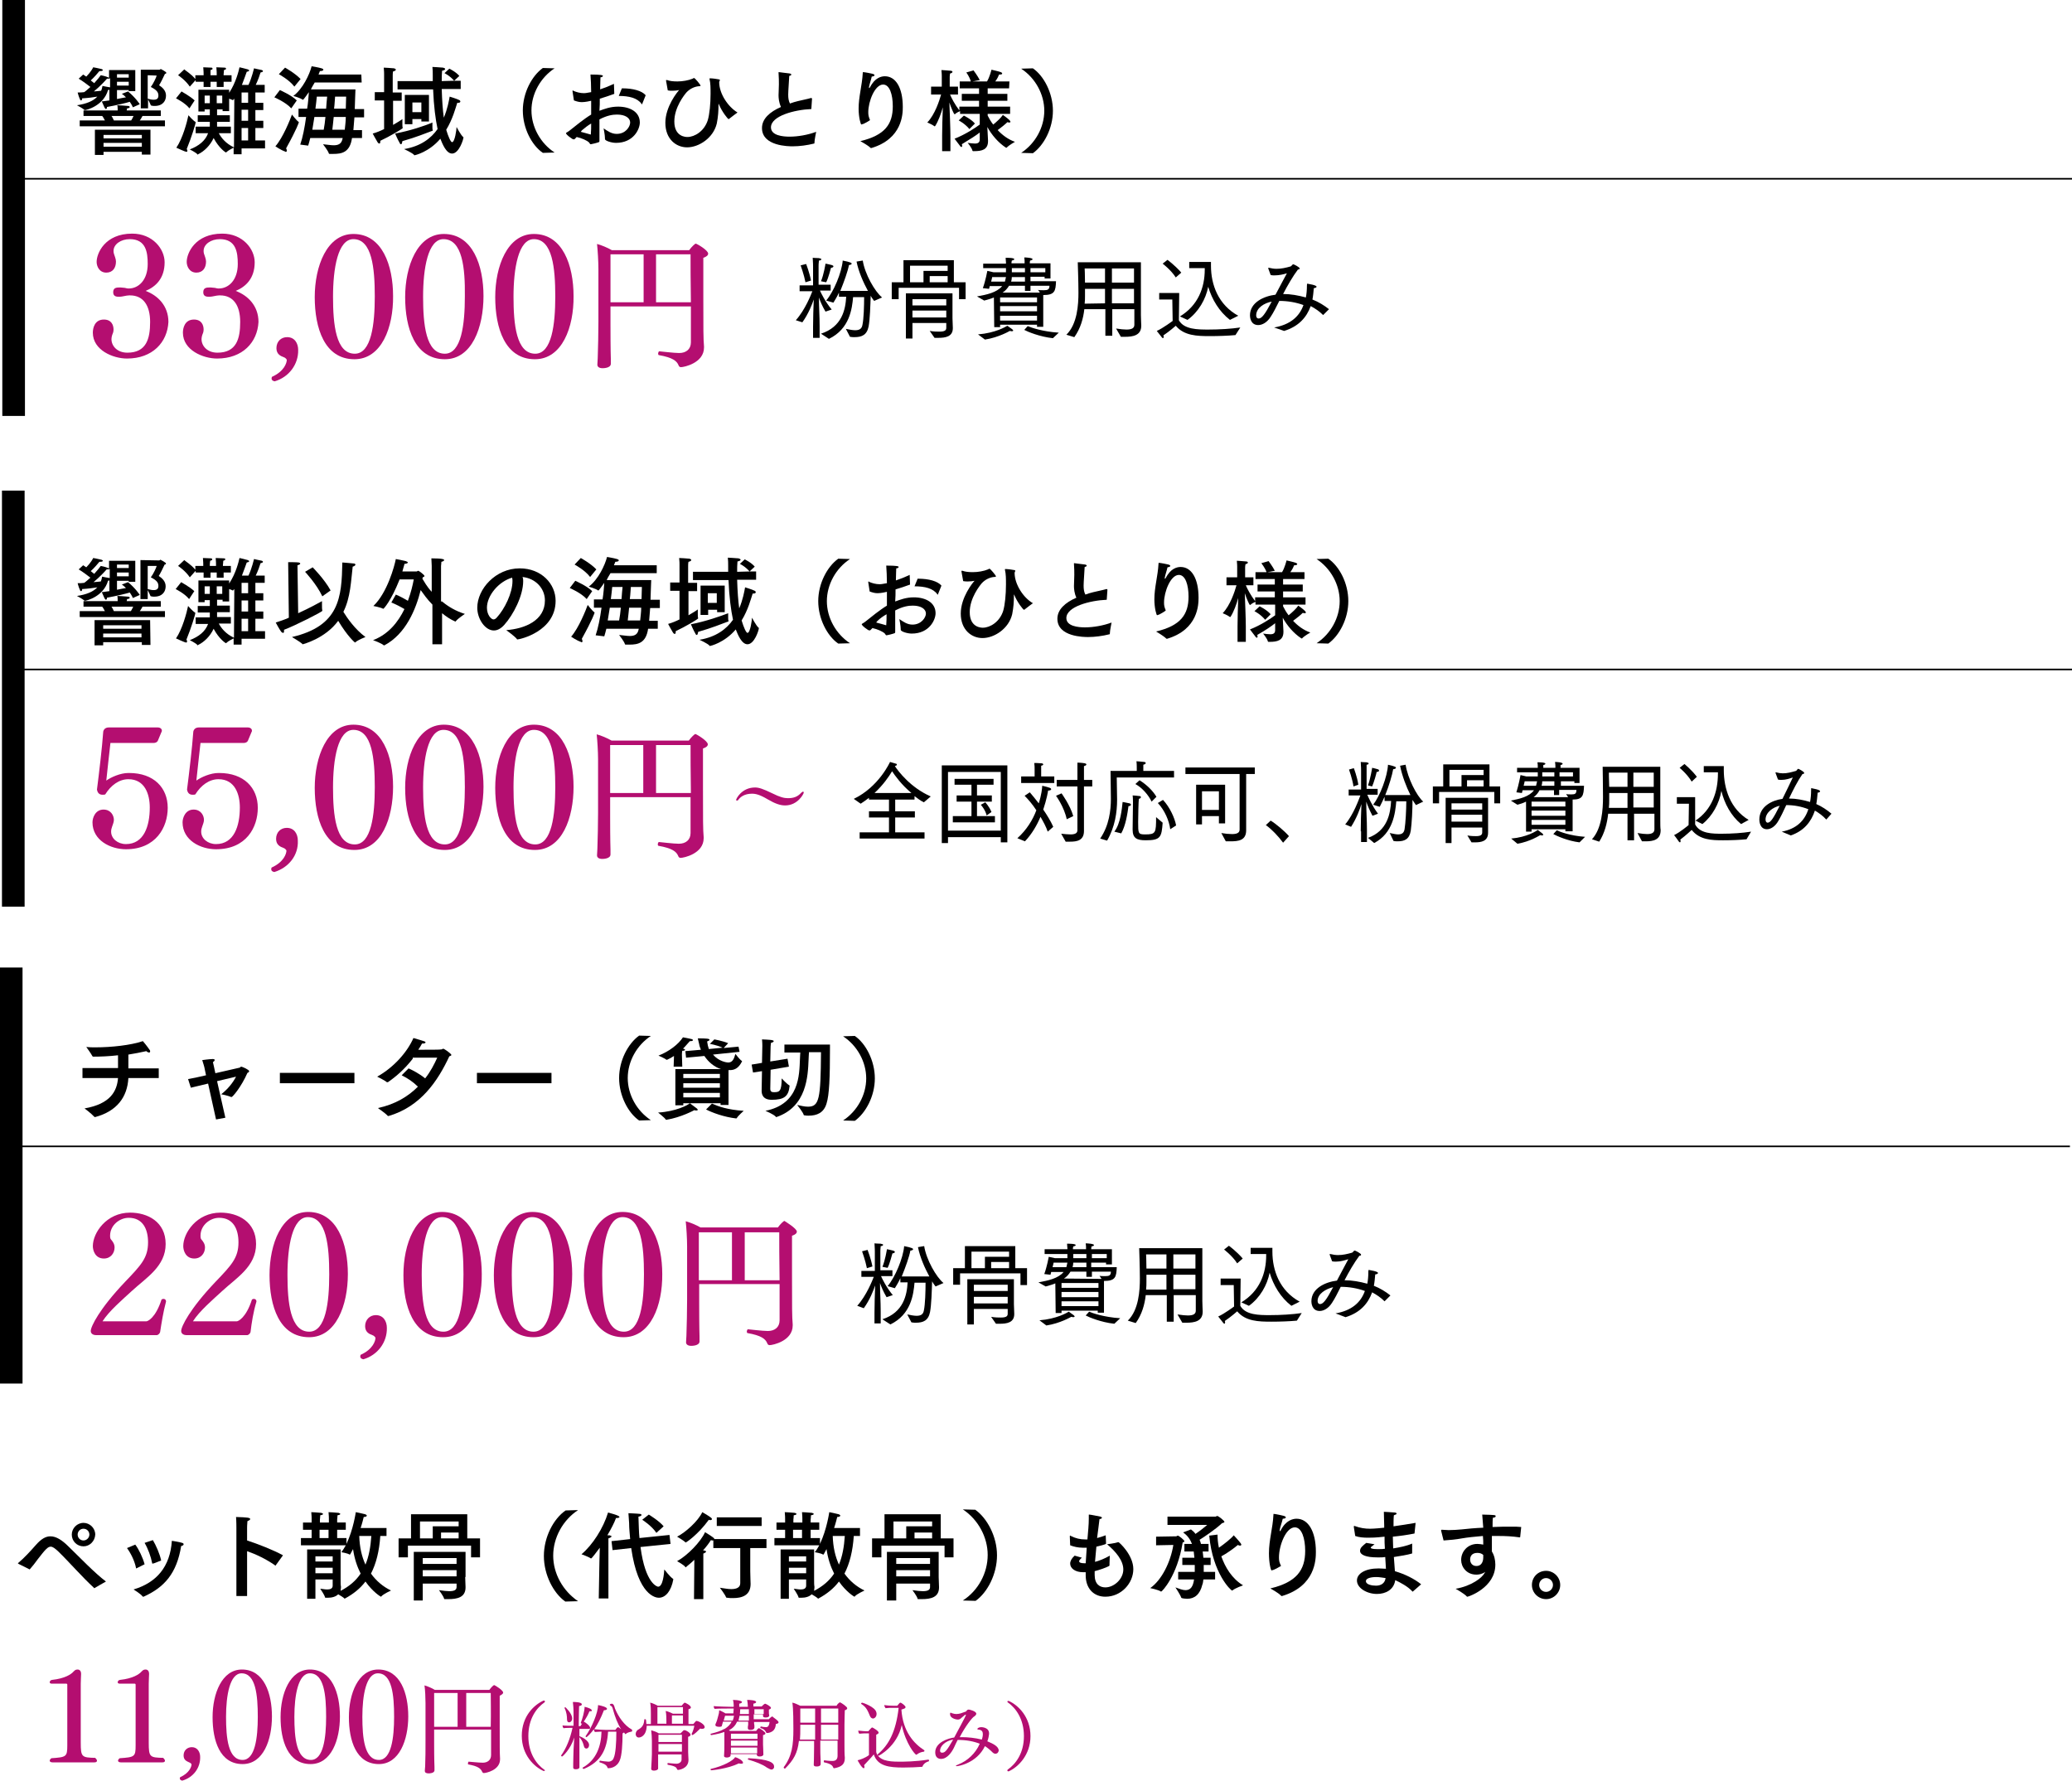<?xml version="1.0" encoding="utf-8"?>
<!-- Generator: Adobe Illustrator 27.4.1, SVG Export Plug-In . SVG Version: 6.00 Build 0)  -->
<svg version="1.1" id="レイヤー_1" xmlns="http://www.w3.org/2000/svg" xmlns:xlink="http://www.w3.org/1999/xlink" x="0px"
	 y="0px" viewBox="0 0 600.4 516" style="enable-background:new 0 0 600.4 516;" xml:space="preserve">
<style type="text/css">
	.st0{fill:none;stroke:#000000;stroke-width:0.461;stroke-miterlimit:10;}
	.st1{stroke:#000000;stroke-width:0.461;stroke-miterlimit:10;}
	.st2{fill:#B40E70;}
</style>
<g id="レイヤー_1_00000141420963119345820270000014544145355955920058_">
	<g id="レイヤー_1_00000155829927981369569050000009116362127875107995_">
		<g id="レイヤー_1_00000173154905001406487220000001280200721347684737_">
		</g>
	</g>
	<g id="フォント_00000145749784868782820960000006694296649415967128_">
		<g>
			<g>
				<path d="M39.4,26.4h-2.1v-0.3h-3.4v2.6c1-0.2,1.9-0.4,2.6-0.5c-0.3-0.3-0.7-0.7-1.2-1l1.8-0.7c2.2,1.8,3.4,3.7,3.4,3.7l-2,0.9
					c0,0-0.2-0.6-0.9-1.6c-0.9,0.3-3.8,1-6.6,1.5c0,0.3-0.1,0.6-0.3,0.6c-0.1,0-0.2-0.1-0.4-0.4c-0.2-0.4-0.6-1.4-0.8-1.8
					c0.6-0.1,1.4-0.2,2.2-0.3V26c-0.1,0-0.3,0.1-0.4,0.1c-1.3,4.6-6.3,5.8-6.7,5.8c-0.1,0-0.1,0-0.2-0.1c-0.4-0.4-2.1-1.3-2.1-1.3
					c2.7-0.4,4.7-1.2,5.9-2.5c-1.1,0.2-2.7,0.4-4.4,0.5c0,0.3-0.1,0.6-0.3,0.6c-0.1,0-0.3-0.1-0.4-0.5c-0.3-0.6-0.6-1.8-0.6-1.8
					c0.6,0,1.3,0,1.9-0.1c0.6-0.4,1.2-1,1.8-1.5c-0.8-0.6-2.2-1.7-3.4-2.4l1.3-1.2c0.3,0.2,0.6,0.4,0.9,0.6c1.3-1.3,2-2.6,2-2.7
					c0.1,0,1.6,0.3,2.4,0.5c0.3,0.1,0.4,0.2,0.4,0.3c0,0.2-0.3,0.3-0.8,0.3c-0.1,0-0.1,0-0.2,0c-0.4,0.5-1.5,1.8-2.5,2.7
					c0.4,0.3,0.7,0.6,1,0.8c1-1.1,1.7-2,1.9-2.3c0.1,0,1.5,0.3,2.1,0.6c0.1,0.1,0.3,0.1,0.3,0.1v-2.2h7.6v6.1
					C39.2,26.4,39.4,26.4,39.4,26.4z M46.6,33.6h-5.3c-0.2,0.3-0.4,0.8-0.8,1.3h7.3v1.7H23.1v-1.7h7.3c-0.3-0.5-0.5-1-0.8-1.3h-5.4
					V32h9.9c0-0.4,0-1.1-0.1-1.5c0,0,2.4,0.1,3.1,0.2c0.3,0,0.5,0.2,0.5,0.3c0,0.2-0.3,0.4-0.8,0.4c0,0.2,0,0.4-0.1,0.6h9.9
					C46.6,32,46.6,33.6,46.6,33.6z M31.8,22.7c-0.1,0.1-0.4,0.1-0.8,0.1c-0.5,0.6-2.1,2.3-3.8,3.7c0.8-0.1,1.6-0.1,2.1-0.2
					c0.2-0.4,0.3-0.9,0.4-1.4c0,0,1.4,0.3,2.1,0.4h0.1v-2.6H31.8z M43.6,44.8h-2.5V44H30v0.9h-2.5v-7.3h16.1V44.8z M30,39.1v1h11.1
					v-1H30z M30,41.4v1.1h11.1v-1.1H30z M32.3,33.6c0.3,0.4,0.5,0.9,0.7,1.3h5c0.3-0.4,0.5-0.9,0.7-1.3H32.3z M33.9,21.5v1h3.4v-1
					H33.9z M33.9,23.7v1.1h3.4v-1.1H33.9z M46.2,20.2c0.2,0,0.3-0.2,0.4-0.2c0,0,1.6,0.8,1.6,1.1c0,0.1-0.1,0.3-0.4,0.3
					c-0.5,1.1-1.3,2.7-1.7,3.3c0.9,0.6,2,1.5,2,3s-0.9,3-3.3,3c-0.3,0-0.6,0-0.9-0.1c-0.1,0-0.1,0-0.2-0.1c-0.1-0.3-0.5-1.1-0.8-1.7
					v2.6h-2.1V20.2H46.2z M42.8,21.8v6.8c0.7,0.2,1.2,0.3,1.7,0.3c0.9,0,1.4-0.3,1.4-1.2c0-0.9-0.4-1.6-2.2-2.5
					c0.7-0.9,1.6-2.8,1.7-3.3L42.8,21.8L42.8,21.8z"/>
				<path d="M54.9,31.4c-1.3-1.6-3.7-2.8-3.9-2.9l1.6-2c0.1,0.1,2.4,1.3,3.8,2.6L54.9,31.4z M54.3,43.7c0,0.2-0.1,0.3-0.3,0.3
					c-0.3,0-2.7-1.1-2.9-1.2c1.8-2.6,3.1-7.4,3.5-9.4c0,0,1.3,1.5,2,1.9c0.1,0.1,0.1,0.1,0.1,0.2c0,0.3-1.2,4.3-2.6,7.7
					C54.2,43.3,54.3,43.5,54.3,43.7z M67.1,23.7h-2.3v1.5h-2v-1.5H61v1.5h-2v-1.5h-2.3v-0.5L55,25.1c-1.2-1.8-3.2-3.2-3.4-3.3
					l1.8-1.7c0.1,0.2,2,1.3,3.2,2.8v-1.1H59v-0.3c0,0,0-1.1-0.1-2c0,0,2,0.1,2.4,0.1c0.2,0,0.3,0.2,0.3,0.3c0,0.2-0.2,0.3-0.6,0.4
					c0,0.4,0,1.2,0,1.2v0.3h1.8v-0.3c0,0,0-1.2-0.1-2c0,0,2,0.1,2.4,0.1c0.2,0,0.4,0.1,0.4,0.3s-0.2,0.3-0.6,0.4
					c0,0.4-0.1,1.2-0.1,1.2v0.3h2.3C67.1,21.8,67.1,23.7,67.1,23.7z M76.6,26.8H74v3h2.3v2.1H74V35h2.3v2.1H74v3.6h2.8V43H70v1.7
					h-2.3v-1.9c-0.4,0.2-1.6,0.8-2.1,1.3l-0.1,0.1c-0.1,0-2-1.2-3.6-4.2c-1,2.2-2.8,3.9-4.5,4.7l-0.1,0.1c-0.1,0-0.1,0-0.1-0.1
					c-0.4-0.5-2.2-1.4-2.2-1.4c2.6-1,4.5-2.5,5.3-4.7h-3.6v-1.9h4.1c0-0.2,0-0.4,0-0.7v-0.7h-3.5v-1.9h3.5v-1.7h-1.5v0.6h-1.8V26
					h8.9v0.9c2-3,2.8-6.5,3-7.4c0,0,1.8,0.4,2.4,0.6c0.2,0.1,0.4,0.2,0.4,0.3c0,0.2-0.2,0.3-0.7,0.4c-0.3,0.9-0.8,2.2-1.4,3.8H72
					c1-2.1,1.6-4.8,1.6-4.8s1.7,0.4,2.3,0.5c0.2,0.1,0.3,0.2,0.3,0.3c0,0.2-0.2,0.3-0.7,0.4c-0.2,0.7-0.8,2.4-1.4,3.6h2.6v2.2H76.6z
					 M59.3,27.7v2.2h1.5v-2.2H59.3z M62.8,27.7c0,0.5,0,1.4,0,2.2h1.6v-2.2H62.8z M67.6,28.9c0,0.1-0.1,0.1-0.1,0.1s0,0-0.1,0
					c-0.2-0.1-0.6-0.3-1-0.4v3.6h-1.9v-0.5h-1.6v1.7h3.7v1.9h-3.7v0.8c0,0.2,0,0.4,0,0.6h4v1.9h-3.5c0.7,1.3,2,3,4.4,4.1l0.1-14.1
					L67.6,28.9z M70,26.8v3h1.9v-3H70z M70,31.8V35h1.9v-3.2H70z M70,37.1v3.6h1.9v-3.6H70z"/>
				<path d="M84.4,31.4c-1.6-1.8-4.9-3.2-4.9-3.2l1.6-2.1c0,0,3.4,1.5,4.9,3L84.4,31.4z M83.1,43.7c0,0.2-0.1,0.3-0.3,0.3
					c-0.1,0-0.1,0-0.2-0.1c-1.2-0.4-2.8-1.5-2.8-1.5c2.2-2.5,4.3-7.8,4.8-9.2c0,0,1.3,1.7,1.9,2.1l0.1,0.1c0,0.1-0.5,1.8-3.7,7.6
					C83.1,43.3,83.1,43.5,83.1,43.7z M85.3,25.1c-1.5-2-4.5-3.6-4.5-3.6l1.8-1.9c0,0,2.9,1.6,4.5,3.3L85.3,25.1z M104.8,23.9H91.2
					c-0.4,0.7-0.8,1.3-1.1,2H103c-0.1,1.6-0.1,3.6-0.2,5.7h2.7V34h-2.8c-0.1,1.3-0.2,2.6-0.3,3.7h2.5V40H102c-0.6,4.2-3,4.6-5.4,4.6
					c-0.4,0-0.7,0-1.1,0c-0.1,0-0.1,0-0.2-0.1c-0.2-0.8-1.7-2.7-1.7-2.7c1.2,0.1,2.2,0.3,3.1,0.3c1.3,0,2.2-0.4,2.5-1.7
					c0-0.1,0.1-0.3,0.1-0.4h-9.4c-0.2,0.8-0.4,1.6-0.6,2.2L87,41.9c0.7-2,1.3-5,1.7-8h-2.2v-2.4H89c0.3-1.8,0.4-3.5,0.5-4.8
					c-0.1,0.1-1.5,2.2-1.7,2.2c0,0,0,0-0.1,0c-0.6-0.5-2.7-1.1-2.7-1.1c2.7-2,4.7-6.2,5.3-8.6c0,0,1.9,0.3,2.9,0.6
					c0.3,0.1,0.5,0.2,0.5,0.4c0,0.2-0.3,0.4-1,0.4c-0.1,0.3-0.3,0.7-0.4,1h12.4L104.8,23.9L104.8,23.9z M91.1,33.9
					c-0.2,1.2-0.4,2.5-0.6,3.7h3.3c0.2-1.1,0.4-2.4,0.5-3.7H91.1z M91.8,28c-0.1,0.9-0.2,2.2-0.4,3.5h3.1c0.1-1.4,0.2-2.7,0.3-3.5
					H91.8z M96.7,33.9c-0.1,1.3-0.3,2.6-0.4,3.7h3.6c0.1-1.1,0.3-2.4,0.3-3.7H96.7z M97.1,28c-0.1,0.8-0.1,2.1-0.3,3.5h3.4
					c0-1.2,0.1-2.4,0.1-3.5H97.1z"/>
				<path d="M113.9,26.8h2.5v2.4h-2.5v7c1.2-0.7,2.2-1.3,2.7-1.7c0,0,0,0.7,0,1.4c0,0.5,0,0.9,0.1,1.1v0.1c0,0.2-3.9,2.5-6.5,3.7
					c0,0.1,0,0.2,0,0.3c0,0.3-0.1,0.5-0.3,0.5c-0.1,0-0.3-0.1-0.5-0.4c-0.5-0.8-1.4-2.5-1.4-2.5c1.1-0.3,2.3-0.8,3.3-1.3v-8.3h-2.7
					v-2.4h2.7v-5.3c0,0,0-1-0.1-1.8c0,0,2.3,0.1,3,0.2c0.3,0.1,0.5,0.2,0.5,0.4s-0.3,0.4-0.8,0.5c-0.1,0.4-0.1,1.1-0.1,1.1v5
					C113.8,26.8,113.9,26.8,113.9,26.8z M125.3,35.5c0,0,0,0.6,0,1.2c0,0.4,0,0.8,0.1,1v0.1c0,0.1,0,0.1-0.1,0.1
					c-2.2,0.8-4.5,1.8-8.7,3c-0.1,0.6-0.2,0.9-0.4,0.9c-0.1,0-0.3-0.1-0.4-0.4c-0.6-1-1.3-2.7-1.3-2.7
					C118.8,37.9,123.3,36.4,125.3,35.5z M131.6,23.4h1.9v2.4H128c0.1,3.4,0.3,6.1,0.6,8.3c1.1-2.6,1.5-5,1.7-6.1c0,0,2,0.6,2.8,1
					c0.2,0.1,0.3,0.3,0.3,0.4c0,0.2-0.2,0.4-0.6,0.4c-0.1,0-0.2,0-0.3,0c-0.5,1.5-1.3,4.7-3.2,7.8c0.6,2,1.3,3.6,1.7,3.6
					c0.8,0,1.3-3.7,1.3-4.4c0,0,1.2,2.3,1.9,2.9c0.1,0,0.1,0.1,0.1,0.1c0,0.6-1.3,4.7-3.3,4.7c-1.7,0-2.8-2.8-3.4-4.3
					c-3.3,3.9-7.4,4.8-7.5,4.8c0,0-0.1,0-0.1-0.1c-0.5-0.6-2.9-1.7-2.9-1.7c4.8-0.8,7.8-3.1,9.7-5.8c-0.6-2.8-1.1-6.6-1.3-11.5
					h-10.3v-2.4h10.2c0-0.6,0-1.1,0-1.7c0-0.8,0-1.6-0.1-2.4c0,0,2.1,0.1,3.1,0.2c0.3,0.1,0.6,0.2,0.6,0.4s-0.3,0.4-0.9,0.5
					c-0.1,1-0.1,2-0.1,3L131.6,23.4c-1.3-1.5-2.8-2.2-2.8-2.2l1.4-1.3c0,0,1.9,0.9,2.9,2.1L131.6,23.4z M124.3,35.2h-2.2v-0.7h-2.6
					V36h-2.2v-8.5h7C124.3,27.5,124.3,35.2,124.3,35.2z M119.5,29.7v2.8h2.6v-2.8H119.5z"/>
				<path d="M160.7,19.8c-4.1,2.7-6.7,7.4-6.7,12.2s2.6,9.5,6.7,12.2l-3.4,0.1c-3.2-2.2-5.8-7.1-5.8-12.3c0-5.1,2.6-10,5.8-12.3
					L160.7,19.8z"/>
				<path d="M178,27.2c-1.4,0.5-2.8,1-4.2,1.4c0,1.1,0,2.3-0.1,3.5c1.4-0.5,3.1-1.2,5.4-1.2c3.4,0,6.3,1.5,6.3,4.6
					c0,1.9-1.8,5.9-6.9,5.9c-1.3,0-3.2-0.6-3.2-1.1c0-0.1,0-0.1,0-0.2c0-1-0.4-2.9-0.4-2.9c1.2,0.8,2.3,1.6,3.8,1.6
					c2.6,0,3.9-2.1,3.9-3.3c0-1.3-1.4-2.3-3.8-2.3c-1.2,0-2.8,0.2-5.1,1.4c0,1.2,0,2.4,0,3.4s0,2,0,2.8c0,0.2,0,0.3-0.2,0.4
					c-0.5,0.2-2.1,0.6-2.3,0.6c-0.3,0-0.3-0.3-0.5-0.5c-0.6-0.6-2.2-1.3-3.6-1.6c-0.3,0.3-0.6,0.7-0.8,0.7c-0.1,0-0.2-0.1-0.4-0.1
					c-1.7-1.1-1.9-1.6-1.9-1.7c0-0.1,0.1-0.1,0.2-0.2c0.2-0.1,0.8-0.5,0.9-0.6c1.5-1.2,4.2-3.4,6.2-4.6v-2.7v-1.3
					c-1.6,0.4-2.6,0.4-2.7,0.4c-0.8,0-1.5-0.2-2.3-0.5l-0.4-2.6c0-0.1,0-0.1,0-0.1c0-0.1,0-0.2,0.1-0.2s0.1,0,0.1,0.1
					c0.9,0.4,2,0.7,3.1,0.7c0.3,0,0.5,0,2.1-0.3c0-1.9-0.1-3.7-0.2-5.1c3.2,0,3.6,0.2,3.6,0.4c0,0.2-0.3,0.4-0.7,0.4
					c0,0.8-0.1,2-0.1,3.5c1.2-0.4,2.5-0.9,4-1.6L178,27.2z M168.7,37.7c-0.1,0.1-0.3,0.3-0.4,0.5c1,0.3,2,0.5,2.9,0.8
					c0.1-1.1,0.1-2.2,0.1-3.2C170.4,36.3,169.4,37.1,168.7,37.7z M186.1,30.1c0,0.1-0.1,0.1-0.1,0.1c-0.1,0-0.1,0-0.1-0.1
					c-1.2-1.7-3.6-2.3-6.6-2.3l0.9-2.2c0.1,0,0.1,0,0.2,0c3,0,5.6,0.7,6.7,2L186.1,30.1z"/>
				<path d="M193,23.4c0-0.1,0-0.1,0-0.1c0-0.1,0-0.1,0.1-0.1c0,0,0.1,0,0.2,0c0.8,0.3,1.8,0.4,3,0.4c1.5,0,3.2-0.3,4.4-0.8
					c0.2-0.1,0.3-0.2,0.4-0.2c0.3,0,1.9,2,1.9,2.2s-0.4,0.2-0.6,0.2c-1.1,0.1-2.5,0.7-3.5,1.8c-0.6,0.7-3.5,4.3-3.5,8.4
					c0,4.5,3.4,4.5,3.8,4.5c2.1,0,4.9-1.7,5.9-4.9c0.5-1.7,0.8-4.7,0.8-7.6c0-1.7,0-3-0.3-4.3c0-0.1,0-0.1,0-0.1
					c0-0.1,0.1-0.1,0.1-0.1h0.1c0.6,0,2.1,0.2,2.5,0.3c0.3,0.1,0.3,0.1,0.3,0.2c0,0.2-0.2,0.4-0.2,0.6c0,3.3,2.5,7.1,5.3,8.8
					c0,0-2.3,1.7-2.5,1.9h-0.1c-0.2,0-1.9-2.1-2.8-4.3c0-0.1-0.1-0.1-0.1-0.1s0,0,0,0.2c0,1.8-0.1,3.5-0.5,5.5
					c-1,4.2-5.2,6.9-8.6,6.9c-3.2,0-6.3-2.4-6.3-7.1s3.5-9,4-9.5c-0.4,0.1-1.2,0.2-1.9,0.2c-0.5,0-1,0-1.4-0.1L193,23.4z"/>
				<path d="M235.1,31.6c-4.9,0.2-11.7,2-11.7,5.3c0,2.4,3.5,2.7,5.4,2.7c2.4,0,5.3-0.5,7.7-1.4c0,0.1-0.5,2.3-0.5,3.2
					c0,0.1,0,0.2-0.1,0.2c-2,0.5-4.2,0.8-6.2,0.8c-1.1,0-8.9,0-8.9-5.3c0-2.7,2.3-4.7,5.5-6.1c-0.6-1.3-0.7-2.6-0.7-3.4
					c0-0.9,0.1-2,0.1-3.2c0-0.8,0-2-0.1-3.3c0-0.1,0-0.1,0-0.1c0-0.1,0-0.1,0.1-0.1s2.2,0.3,3.2,0.4c0.3,0.1,0.4,0.2,0.4,0.3
					c0,0.2-0.2,0.3-0.6,0.4c-0.3,4.7-0.3,5-0.3,5.4c0,1,0.1,1.8,0.5,2.6c0.8-0.3,1.5-0.5,2.3-0.7c1.2-0.3,2.8-0.6,3.8-0.9
					c0.1,0,0.1,0,0.1,0c0.1,0,0.2,0.1,0.2,0.2L235.1,31.6z"/>
				<path d="M249.8,36L249.8,36c-0.1,0-0.2,0.1-0.2,0.1c-0.2,0-0.8-2.1-0.8-4.6c0-3.5,1-6.7,1.2-10.3c0-0.2,0-0.3,0.1-0.3
					c0.4,0,2.5,0.4,2.8,0.5s0.5,0.2,0.5,0.4c0,0.2-0.2,0.3-0.8,0.4c-0.2,1-0.7,2.3-0.8,3.1c0,0.1,0,0.1,0,0.1c0,0.1,0,0.1,0.1,0.1
					c0,0,0.1-0.1,0.2-0.2c1.4-2.8,3.3-3.2,4.3-3.2c3.2,0,5.2,3.4,5.2,8.9c0,2-0.1,9.2-9.1,11.9c-0.1,0-0.1,0-0.1,0
					c-0.1,0-0.1,0-0.2-0.1c-0.7-0.7-2.9-1.9-2.9-1.9c7.1-1.7,9.4-4.9,9.4-10.1c0-3.4-0.9-6.3-2.8-6.3c-2.4,0-4.3,4.9-4.3,8
					c0,0.9,0.1,1.3,0.5,2.3C252.2,34.8,250.3,36,249.8,36z"/>
				<path d="M292.4,25.6h-6.2v1.6h5.7v2h-5.7v1.7h6.5V33h-6.5v0.5c0.4,0.8,0.9,1.7,1.6,2.6c1-0.8,2.3-2,2.8-2.8c0,0,1.3,0.9,1.9,1.5
					c0.2,0.2,0.3,0.4,0.3,0.5s-0.1,0.2-0.3,0.2c-0.2,0-0.3,0-0.6-0.1c-0.6,0.6-1.7,1.5-2.8,2.3c1.3,1.4,3,2.7,5,3.4
					c0,0-1.8,1-2.4,1.7c0,0,0,0-0.1,0h-0.1c-2.3-1.5-4.2-3.8-5.4-6c0.1,1.7,0.2,3.8,0.2,3.9c0,0.1,0,0.1,0,0.2c0,2.5-1.8,2.9-4,2.9
					c-0.1,0-0.2,0-0.3,0c-0.1,0-0.1,0-0.2-0.1c-0.2-0.9-1.4-2.3-1.4-2.3c0.8,0.1,1.5,0.2,2.1,0.2c0.9,0,1.4-0.3,1.4-1.2v-2
					c-1,0.8-2.7,1.9-5.2,3.4c0.1,0.2,0.1,0.4,0.1,0.5c0,0.2-0.1,0.3-0.2,0.3s-0.3-0.1-0.4-0.3c-0.6-0.8-1.6-2.1-1.6-2.1
					c3.1-1.2,6.1-3.2,7.3-4.1V33h-5.7v-0.8c-0.3,0.1-1.1,0.5-1.5,0.9h-0.1c-0.2,0-1-1.9-1.5-3.4c0.1,2.7,0.3,7.5,0.3,9.7v4.4H273
					v-4.6c0-1.8,0.1-5.5,0.2-8.1c-0.5,1.8-1.3,4-2.2,5.4l-0.1,0.1c0,0,0,0-0.1,0c-0.6-0.5-2.1-1.1-2.1-1.1c2.2-2.3,3.5-6.3,4-8.1
					h-2.9v-2.3h3.1v-3c0,0,0-1-0.1-1.8c0,0,1.7,0.1,2.7,0.2c0.3,0,0.5,0.2,0.5,0.3c0,0.2-0.2,0.4-0.7,0.5c-0.1,0.5-0.1,1-0.1,1v2.8
					h2.4v2.3h-2.3c0.4,1,1.4,2.9,2.7,4.6v-1.1h5.7v-1.7h-5v-2h5v-1.6h-5.6v-2h3.2C281,22.3,280,21,280,21l2.1-0.6
					c0,0,1.2,1.6,1.8,2.8l-2.1,0.4h4.2c0.8-1.3,1.3-3.4,1.3-3.4s2.2,0.5,2.7,0.7c0.2,0.1,0.4,0.2,0.4,0.4s-0.2,0.3-0.7,0.3
					c-0.1,0-0.1,0-0.2,0c-0.1,0.3-0.5,1.2-1.1,2h4.1L292.4,25.6L292.4,25.6z M280.9,37.4c-1.3-1.6-3.1-2.5-3.1-2.5l1.5-1.4
					c0,0,2.1,1,3.2,2.3L280.9,37.4z"/>
				<path d="M299.3,19.8c3.2,2.2,5.8,7.2,5.8,12.3s-2.6,10-5.8,12.3l-3.4-0.1c4.1-2.7,6.7-7.4,6.7-12.2s-2.6-9.5-6.7-12.2
					L299.3,19.8z"/>
			</g>
			<g>
				<path d="M235.6,94.7c0-1.9,0.1-5.9,0.2-7.9c-0.5,1.4-1.5,4.1-3.3,6.6l-1.9-0.6c2.7-3,4.4-7.4,4.8-8.4h-3.7v-1.7h3.9v-5.5
					c0,0,0-1.3-0.1-2.5c0,0,1,0.1,1.8,0.1c0.5,0.1,0.7,0.2,0.7,0.3c0,0.2-0.2,0.4-0.7,0.4c-0.1,0.7-0.1,1.5-0.1,1.5v5.5h3.5v1.7
					h-3.1c0.3,0.7,1.5,3.2,3.4,5.5l-1.8,0.6c-1-1.7-1.6-3.2-1.9-4.1c0,2.9,0.2,5.3,0.2,8.3c0,0,0,1.9,0,3.4h-1.9V94.7z M233.4,81.8
					c-0.4-2.1-1.4-4.9-1.4-4.9l1.6-0.4c0,0,1,2.6,1.4,4.8L233.4,81.8z M237.9,96.7c6.1-2,7.1-7,7.3-10.7h-2.1v-1.2
					c-0.5,1.1-1.1,2.1-1.6,2.9l-2.1-0.6c2.2-2.6,4.5-8.1,4.8-11.6c0.2,0.1,1.2,0.2,2,0.5c0.4,0.1,0.6,0.3,0.6,0.4
					c0,0.2-0.4,0.4-0.8,0.4c-0.3,1.7-1.4,4.8-2.5,7.5h8c-1.3-2.4-2.7-5.5-3.3-8.5l1.8-0.3c0.6,3.9,3.5,9,5.6,10.7l-2.3,1
					c-0.3-0.4-0.7-0.9-1-1.5c-0.1,2.9-0.2,6.7-0.6,8.9c-0.5,2.5-2,3.1-4.1,3.1c-0.4,0-0.8,0-1.3-0.1l-1.2-2.3c1,0.2,1.9,0.4,2.7,0.4
					c1.2,0,1.9-0.4,2.1-1.5c0.4-1.8,0.5-5.7,0.5-8.1h-3.2c-0.3,3.4-1,9.2-7,12.1L237.9,96.7z M237.9,81.5c0.8-1.9,1.3-5,1.3-5.1
					c0,0,1.1,0.2,1.8,0.4c0.3,0.1,0.5,0.2,0.5,0.4c0,0.2-0.3,0.4-0.7,0.4c-0.1,0.3-0.8,3.1-1.4,4.2L237.9,81.5z"/>
				<path d="M258.5,81.8h3.3v-6.4h14.6v6.4h3.4v4.9h-1.9v-3.3h-17.5v3.3h-2v-4.9H258.5z M262.5,85H276v7.2l0.1,2.8v0.1
					c0,2.5-2.2,2.8-4.2,2.8c-0.4,0-0.8,0-1.1,0l-1.4-2c1.2,0.2,2.1,0.2,2.8,0.2c1.6,0,2-0.4,2-1.1v-1.4h-9.8v4.5h-1.9V85z
					 M267.6,81.8v-3.3h7V77h-10.9v4.8H267.6z M274.2,88.5v-1.8h-9.8v1.8H274.2z M274.2,92v-2h-9.8v2H274.2z M274.6,81.8V80h-5.2v1.8
					H274.6z"/>
				<path d="M288,86.2c-0.9,0.4-1.8,0.6-2.8,0.9l-2.1-1.2c2.8-0.5,5.7-1.1,7.3-3h-3.6l-0.2,0.8l-1.8-0.2c0.8-2.2,1.3-5,1.3-5
					l1.8,0.4h3.6v-1.2h-6.6v-1.3h6.6V76c0-0.3-0.1-0.8-0.1-1.3c0.6,0,2.5,0,2.5,0.4c0,0.2-0.2,0.3-0.7,0.4c0,0.2-0.1,0.3-0.1,0.5
					c0,0.1,0,0.1,0,0.3h3.8v-0.5c0,0,0-0.7-0.1-1.2c0.4,0,2.4,0.1,2.4,0.5c0,0.2-0.2,0.3-0.7,0.4c-0.1,0.3-0.1,0.8-0.1,0.8l0,0h6
					v4.4h-1.7v-0.5h-4.1v1.3h7.4c-0.1,2.9-0.4,4-3.7,4v9.2h-1.8v-0.6h-10.7v0.7h-1.7L288,86.2L288,86.2z M283.4,96.9
					c5-0.4,8-2.2,8.5-2.5c0,0,1,0.7,1.4,1c0.2,0.2,0.3,0.3,0.3,0.4s-0.2,0.2-0.4,0.2c-0.2,0-0.4-0.1-0.6-0.1c0,0-3.2,1.9-7.2,2.5
					L283.4,96.9z M291.2,81.6c0.1-0.4,0.2-0.8,0.3-1.3h-4c0,0-0.1,0.6-0.3,1.3H291.2z M300.5,87.6v-1.4h-10.7v1.4H300.5z
					 M300.5,90.2v-1.5h-10.7v1.5H300.5z M300.5,92.9v-1.4h-10.7v1.4H300.5z M301.4,84.9l-0.6-0.9c0.3,0.1,1.1,0.1,1.7,0.1
					c1.1,0,1.6-0.2,1.6-1.3h-5.5v1.5H297v-1.5h-4.6c-0.5,0.8-1.1,1.5-1.9,2h10.9V84.9z M297,81.6v-1.3h-3.8c0,0.5-0.1,0.9-0.2,1.3
					H297z M297,78.9v-1.2h-3.8c0,0.5,0,1.2,0,1.2H297z M297.8,94.5c0.9,0.4,4.3,1.6,9,1.9l-1.7,1.6c-3.8-0.4-7.4-1.9-8.3-2.4
					L297.8,94.5z M302.9,78.9v-1.2h-4.3v1.2H302.9z"/>
				<path d="M309,97c3.2-3.1,3.5-8.8,3.5-12.2c0-3.2-0.2-8.8-0.2-8.8h18.3v15.3c0,1.3,0.1,2.4,0.1,3v0.1c0,2.8-2.4,3.2-4.7,3.2
					c-0.4,0-0.8,0-1.2,0l-1.4-2.4c1.3,0.2,2.3,0.3,3,0.3c1.7,0,2.3-0.5,2.3-1.4v-4.5h-6.4v7.7h-2v-7.7h-6.1
					c-0.3,2.7-1.1,5.6-2.9,8.1L309,97z M320.2,81.9v-4.1h-5.9c0,0,0.1,1.8,0.1,4.1H320.2z M320.2,87.9v-4.2h-5.8c0,0.7,0,1.4,0,2.1
					s0,1.4-0.1,2.2L320.2,87.9L320.2,87.9z M328.6,81.9v-4.1h-6.4v4.1H328.6z M328.6,87.9v-4.2h-6.4v4.2H328.6z"/>
				<path d="M339.7,86.8h-3.8v-1.9h5.8l-0.1,7.9c1.5,2.7,5.5,2.7,8.6,2.7s6.5-0.2,9.2-0.6l-1.4,2.2c-2.1,0.2-4.9,0.3-7.4,0.3
					c-3.7,0-7.5-0.1-9.9-3c0,0-1.8,1.6-3.6,2.8c0.1,0.2,0.1,0.3,0.1,0.4c0,0.2-0.1,0.4-0.2,0.4s-0.2-0.1-0.3-0.2
					c-0.4-0.5-1.5-1.9-1.5-1.9c1.8-0.8,4.6-2.9,4.6-2.9L339.7,86.8z M338.3,75.3c0,0,2.2,1.6,4,3.7l-1.6,1.4c-1.4-2.2-3.8-4-3.8-4
					L338.3,75.3z M341.9,91.7c5.3-3.2,7.2-8.4,7.2-13.6c0-0.1,0-0.3,0-0.4h-4.5v-1.8h6.3c0,0.2,0,0.3,0,0.5s0,0.4,0,0.6
					c0,5.5,2.1,11.3,7.9,14.5l-2.4,1.2c-3.1-2.4-5.2-5.9-6.3-9.6c-0.7,3.6-2.8,7.3-6,9.6L341.9,91.7z"/>
				<path d="M369.2,94.9c4.6-0.8,7.3-3.1,8.5-6.5c-2.2-0.8-4.6-1.2-7-1.2c-0.9,1.8-1.7,3.4-2.5,4.6c-1,1.6-2.4,2.4-3.6,2.4
					c-2.3,0-2.4-2.4-2.4-2.8c0-3.8,4.1-5.6,7.4-6c1.2-2.2,2.4-4.6,3.3-6.2c-1,0.3-2.2,0.6-3.6,0.6c-0.4,0-0.8,0-1.1-0.1l-0.7-1.9
					v-0.1c0-0.1,0-0.1,0.1-0.1c0,0,0,0,0.1,0c0.8,0.2,1.5,0.3,2.2,0.3c1.4,0,2.7-0.3,4.1-0.7c0.3-0.1,0.4-0.6,0.8-0.6
					c0.1,0,1.8,0.8,1.8,1.2c0,0.2-0.2,0.3-0.5,0.3c-1.5,2-3,4.6-4.3,7.1c2.2,0,4.4,0.4,6.6,1c0.2-1,0.3-2.2,0.3-3.3
					c0-0.7,0.1-0.7,0.1-0.7l0,0c0.4,0.1,2.7,0.4,2.7,0.9c0,0.2-0.4,0.4-0.8,0.4c-0.1,1.1-0.2,2.3-0.4,3.3c1.8,0.7,3.4,1.7,4.8,2.8
					l-1.7,1.7c-1.1-1.1-2.3-1.9-3.6-2.6c-1.2,3.3-3.5,5.9-7.7,7.2L369.2,94.9z M364,91.4c0,0.6,0.3,0.9,0.7,0.9
					c0.9,0,1.8-1.1,3.8-4.9C366.4,87.8,364,89.2,364,91.4z"/>
			</g>
			<line class="st0" x1="1" y1="51.8" x2="600.4" y2="51.8"/>
		</g>
		<rect x="0.9" y="0.2" class="st1" width="6.1" height="120.1"/>
		<g>
			<g>
				<path d="M39.4,168.6h-2.1v-0.3h-3.4v2.6c1-0.2,1.9-0.4,2.6-0.5c-0.3-0.3-0.7-0.7-1.2-1l1.8-0.7c2.2,1.8,3.4,3.7,3.4,3.7l-2,0.9
					c0,0-0.2-0.6-0.9-1.6c-0.9,0.3-3.8,1-6.6,1.5c0,0.3-0.1,0.6-0.3,0.6c-0.1,0-0.2-0.1-0.4-0.4c-0.2-0.4-0.6-1.4-0.8-1.8
					c0.6-0.1,1.4-0.2,2.2-0.3v-3.1c-0.1,0-0.3,0.1-0.4,0.1c-1.3,4.6-6.3,5.8-6.7,5.8c-0.1,0-0.1,0-0.2-0.1c-0.4-0.4-2.1-1.3-2.1-1.3
					c2.7-0.4,4.7-1.2,5.9-2.5c-1.1,0.2-2.7,0.4-4.4,0.5c0,0.3-0.1,0.6-0.3,0.6c-0.1,0-0.3-0.1-0.4-0.5c-0.3-0.6-0.6-1.8-0.6-1.8
					c0.6,0,1.3,0,1.9-0.1c0.6-0.4,1.2-1,1.8-1.5c-0.8-0.6-2.2-1.7-3.4-2.4l1.3-1.2c0.3,0.2,0.6,0.4,0.9,0.6c1.3-1.3,2-2.6,2-2.7
					c0.1,0,1.6,0.3,2.4,0.5c0.3,0.1,0.4,0.2,0.4,0.3c0,0.2-0.3,0.3-0.8,0.3c-0.1,0-0.1,0-0.2,0c-0.4,0.5-1.5,1.8-2.5,2.7
					c0.4,0.3,0.7,0.6,1,0.8c1-1.1,1.7-2,1.9-2.3c0.1,0,1.5,0.3,2.1,0.6c0.1,0.1,0.3,0.1,0.3,0.1v-2.2h7.6v6.1L39.4,168.6L39.4,168.6
					z M46.6,175.8h-5.3c-0.2,0.3-0.4,0.8-0.8,1.3h7.3v1.7H23.1v-1.7h7.3c-0.3-0.5-0.5-1-0.8-1.3h-5.4v-1.6h9.9c0-0.4,0-1.1-0.1-1.5
					c0,0,2.4,0.1,3.1,0.2c0.3,0,0.5,0.2,0.5,0.3c0,0.2-0.3,0.4-0.8,0.4c0,0.2,0,0.4-0.1,0.6h9.9C46.6,174.2,46.6,175.8,46.6,175.8z
					 M31.7,164.9c-0.1,0.1-0.4,0.1-0.8,0.1c-0.5,0.6-2.1,2.3-3.8,3.7c0.8-0.1,1.6-0.1,2.1-0.2c0.2-0.4,0.3-0.9,0.4-1.4
					c0,0,1.4,0.3,2.1,0.4h0.1v-2.6H31.7z M43.6,186.9h-2.5v-0.8H29.9v0.9h-2.5v-7.3h16.1L43.6,186.9L43.6,186.9z M29.9,181.2v1H41
					v-1H29.9z M29.9,183.6v1.1H41v-1.1H29.9z M32.3,175.8c0.3,0.4,0.5,0.9,0.7,1.3h4.9c0.3-0.4,0.5-0.9,0.7-1.3H32.3z M33.9,163.6v1
					h3.4v-1H33.9z M33.9,165.9v1.1h3.4v-1.1H33.9z M46.1,162.4c0.2,0,0.3-0.2,0.4-0.2c0,0,1.6,0.8,1.6,1.1c0,0.1-0.1,0.3-0.4,0.3
					c-0.5,1.1-1.3,2.7-1.7,3.3c0.9,0.6,2,1.5,2,3s-0.9,3-3.3,3c-0.3,0-0.6,0-0.9-0.1c-0.1,0-0.1,0-0.2-0.1c-0.1-0.3-0.5-1.1-0.8-1.7
					v2.6h-2.1v-11.3L46.1,162.4L46.1,162.4z M42.8,163.9v6.8c0.7,0.2,1.2,0.3,1.7,0.3c0.9,0,1.4-0.3,1.4-1.2s-0.4-1.6-2.2-2.5
					c0.7-0.9,1.6-2.8,1.7-3.3h-2.6C42.8,164,42.8,163.9,42.8,163.9z"/>
				<path d="M54.8,173.6c-1.3-1.6-3.7-2.8-3.9-2.9l1.6-2c0.1,0.1,2.4,1.3,3.8,2.6L54.8,173.6z M54.2,185.9c0,0.2-0.1,0.3-0.3,0.3
					c-0.3,0-2.7-1.1-2.9-1.2c1.8-2.6,3.1-7.4,3.5-9.4c0,0,1.3,1.5,2,1.9c0.1,0.1,0.1,0.1,0.1,0.2c0,0.3-1.2,4.3-2.6,7.7
					C54.2,185.5,54.2,185.7,54.2,185.9z M67.1,165.9h-2.3v1.5h-2v-1.5H61v1.5h-2v-1.5h-2.3v-0.5l-1.7,1.9c-1.2-1.8-3.2-3.2-3.4-3.3
					l1.8-1.7c0.1,0.2,2,1.3,3.2,2.8V164h2.3v-0.3c0,0,0-1.1-0.1-2c0,0,2,0.1,2.4,0.1c0.2,0,0.3,0.2,0.3,0.3c0,0.2-0.2,0.3-0.6,0.4
					c-0.1,0.5-0.1,1.2-0.1,1.2v0.3h1.8v-0.3c0,0,0-1.2-0.1-2c0,0,2,0.1,2.4,0.1c0.2,0,0.4,0.1,0.4,0.3c0,0.1-0.2,0.3-0.6,0.4
					c0,0.4-0.1,1.2-0.1,1.2v0.3h2.3v1.9H67.1z M76.6,168.9H74v3h2.3v2.1H74v3.2h2.3v2.1H74v3.6h2.8v2.2H70v1.7h-2.3V185
					c-0.4,0.2-1.6,0.8-2.1,1.3l-0.1,0.1c-0.1,0-2-1.2-3.6-4.2c-1,2.2-2.8,3.9-4.5,4.7l-0.1,0.1c-0.1,0-0.1,0-0.1-0.1
					c-0.4-0.5-2.2-1.4-2.2-1.4c2.6-1,4.5-2.5,5.3-4.7h-3.6v-1.9h4.1c0-0.2,0-0.4,0-0.7v-0.7h-3.5v-1.9h3.5v-1.7h-1.5v0.6h-1.8v-6.3
					h8.9v0.9c2-3,2.8-6.5,3-7.4c0,0,1.8,0.4,2.4,0.6c0.2,0.1,0.4,0.2,0.4,0.3c0,0.2-0.2,0.3-0.7,0.4c-0.3,0.9-0.8,2.2-1.4,3.8H72
					c1-2.1,1.6-4.8,1.6-4.8s1.7,0.4,2.3,0.5c0.2,0.1,0.3,0.2,0.3,0.3c0,0.2-0.2,0.3-0.7,0.4c-0.2,0.7-0.8,2.4-1.4,3.6h2.6v2.1
					L76.6,168.9L76.6,168.9z M59.3,169.9v2.2h1.5v-2.2H59.3z M62.8,169.9c0,0.5,0,1.4,0,2.2h1.6v-2.2H62.8z M67.6,171
					c0,0.1-0.1,0.1-0.1,0.1s0,0-0.1,0c-0.2-0.1-0.6-0.3-1-0.4v3.6h-1.9v-0.5h-1.6v1.7h3.7v1.9h-3.7v0.8c0,0.2,0,0.4,0,0.6h4v1.9
					h-3.5c0.7,1.3,2,3,4.4,4.1l0.1-14.1L67.6,171z M70,168.9v3h1.9v-3H70z M70,174v3.2h1.9V174H70z M70,179.3v3.6h1.9v-3.6H70z"/>
				<path d="M86.4,177.7c3.3-1.5,6.2-3.1,6.9-3.5c0,0,0,0.5,0,1.1s0,1.2,0.1,1.6c0,0,0,0,0,0.1c0,0.3-7.9,4.3-11.1,5.5
					c0,0.1,0,0.3,0,0.4c0,0.4-0.1,0.5-0.3,0.5c-0.1,0-0.3-0.1-0.5-0.3c-0.6-0.8-1.6-2.7-1.6-2.7c1.2-0.4,2.5-0.8,3.8-1.4l-0.2-16.1
					c0,0,2.6,0,3.1,0.1c0.3,0.1,0.4,0.2,0.4,0.3c0,0.2-0.3,0.4-0.8,0.5L86.4,177.7z M99.5,177.3c1.1,1.8,3.4,5.1,6.4,7.3
					c0,0-2.1,0.8-2.9,1.5l-0.1,0.1c-0.1,0-2.2-1.8-4.9-6.3c-3.8,5.2-10.3,6.8-10.3,6.8s-0.1,0-0.1-0.1c-0.6-0.6-3-2-3-2
					c13.8-3.2,14.4-11.5,14.6-21.6c0,0,2.7,0.2,3.4,0.3c0.2,0,0.4,0.2,0.4,0.3c0,0.2-0.3,0.5-0.8,0.6
					C101.7,168.3,101.6,173.1,99.5,177.3z M93.4,172.8c-1.7-3.6-5-7.1-5-7.1l2.2-1.3c0,0,3.4,3.4,5.2,6.7L93.4,172.8z"/>
				<path d="M128.1,174.3c1.8,1.5,4,2.8,6.6,3.6c0,0-2.1,1.4-2.6,2.1l-0.1,0.1h-0.1c-1.4-0.6-2.7-1.5-3.8-2.4v9h-2.8v-11.5
					c-1.5-1.5-2.6-3.1-3.4-4.2c-1.4,5.6-4.3,12.7-10.5,16c-0.1,0-0.1,0-0.1,0h-0.1c-0.6-0.6-3.1-1.5-3.1-1.5c4.5-1.7,7.3-5.3,9.1-9
					c-1-0.6-2.5-1.4-3.8-1.9l1.3-2.3c1.2,0.5,2.5,1.2,3.5,1.8c0.9-2.4,1.4-4.6,1.7-6.2h-4.1c-2.5,6.3-4.6,8.5-4.7,8.5c0,0,0,0-0.1,0
					c-0.7-0.4-2.8-0.8-2.8-0.8c4-3.8,6.1-11.5,6.5-13.6c0,0,2.2,0.4,2.9,0.6c0.3,0.1,0.6,0.3,0.6,0.4s-0.3,0.4-1,0.4
					c-0.1,0.6-0.4,1.3-0.6,2.2h4.1c0.2,0,0.3-0.2,0.5-0.2s1.8,1.2,1.8,1.5c0,0.2-0.2,0.3-0.5,0.4l-0.1,0.4c0.5,0.8,1.3,2.3,2.7,3.8
					V164c0,0-0.1-1.7-0.1-2.2c3.4,0,3.7,0.3,3.7,0.5s-0.3,0.4-0.8,0.5c0,0.3-0.1,1.2-0.1,1.2v10.3H128.1z"/>
				<path d="M151.6,168.4c0,4.2-2.8,9.7-5.5,12.7c-1,1.1-2,1.6-3,1.6c-2.5,0-4.8-3.3-4.8-6.6c0-5.4,5.3-11.4,12.3-11.4
					c6.3,0,10.4,4.5,10.4,9.4c0,8.9-10.4,11.2-11.1,11.2c-0.1,0-0.1,0-0.1-0.1c-0.6-0.8-3.1-2.6-3.1-2.6c5.4-0.4,11.2-2.8,11.2-8.6
					c0-3.5-2.7-6.4-6.5-6.8C151.6,167.6,151.6,168,151.6,168.4z M141.1,176.1c0,2.2,1.3,3.4,1.9,3.4c0.3,0,0.7-0.2,1-0.6
					c2.2-2.4,4.5-7,4.5-10.5c0-0.3,0-0.6-0.1-1C144.5,168.5,141.1,172.6,141.1,176.1z"/>
				<path d="M170,173.6c-1.6-1.8-4.9-3.2-4.9-3.2l1.6-2.1c0,0,3.4,1.5,4.9,3L170,173.6z M168.8,185.8c0,0.2-0.1,0.3-0.3,0.3
					c-0.1,0-0.1,0-0.2-0.1c-1.2-0.4-2.8-1.5-2.8-1.5c2.2-2.5,4.3-7.8,4.8-9.2c0,0,1.3,1.7,1.9,2.1l0.1,0.1c0,0.1-0.5,1.8-3.7,7.6
					C168.7,185.5,168.8,185.7,168.8,185.8z M171,167.2c-1.5-2-4.5-3.6-4.5-3.6l1.8-1.9c0,0,2.9,1.6,4.5,3.3L171,167.2z M190.5,166.1
					h-13.6c-0.4,0.7-0.8,1.3-1.1,2h12.9c-0.1,1.6-0.1,3.6-0.2,5.7h2.7v2.4h-2.8c-0.1,1.3-0.2,2.6-0.3,3.7h2.5v2.3h-2.8
					c-0.6,4.2-3,4.6-5.4,4.6c-0.4,0-0.7,0-1.1,0c-0.1,0-0.1,0-0.2-0.1c-0.2-0.8-1.7-2.7-1.7-2.7c1.2,0.1,2.2,0.3,3.1,0.3
					c1.3,0,2.2-0.4,2.5-1.7c0-0.1,0.1-0.3,0.1-0.4h-9.4c-0.2,0.8-0.4,1.6-0.6,2.2l-2.5-0.3c0.7-2,1.3-5,1.7-8h-2.2v-2.4h2.5
					c0.3-1.8,0.4-3.5,0.5-4.8c-0.1,0.1-1.5,2.2-1.7,2.2c0,0,0,0-0.1,0c-0.6-0.5-2.7-1.1-2.7-1.1c2.7-2,4.7-6.2,5.3-8.6
					c0,0,1.9,0.3,2.9,0.6c0.3,0.1,0.5,0.2,0.5,0.4s-0.3,0.4-1,0.4c-0.1,0.3-0.3,0.7-0.4,1h12.4v2.3L190.5,166.1L190.5,166.1z
					 M176.7,176.1c-0.2,1.2-0.4,2.5-0.6,3.7h3.3c0.2-1.1,0.4-2.4,0.5-3.7H176.7z M177.4,170.1c-0.1,0.9-0.2,2.2-0.4,3.5h3.1
					c0.1-1.4,0.2-2.7,0.3-3.5H177.4z M182.3,176.1c-0.1,1.3-0.3,2.6-0.4,3.7h3.6c0.1-1.1,0.3-2.4,0.3-3.7H182.3z M182.8,170.1
					c-0.1,0.8-0.1,2.1-0.3,3.5h3.4c0-1.2,0.1-2.4,0.1-3.5H182.8z"/>
				<path d="M199.5,168.9h2.5v2.4h-2.5v7c1.2-0.7,2.2-1.3,2.7-1.7c0,0,0,0.7,0,1.4c0,0.5,0,0.9,0.1,1.1v0.1c0,0.2-3.9,2.5-6.5,3.7
					c0,0.1,0,0.2,0,0.3c0,0.3-0.1,0.5-0.3,0.5c-0.1,0-0.3-0.1-0.5-0.4c-0.5-0.8-1.4-2.5-1.4-2.5c1.1-0.3,2.3-0.8,3.3-1.3v-8.3h-2.7
					v-2.4h2.7v-5.3c0,0,0-1-0.1-1.8c0,0,2.3,0.1,3,0.2c0.3,0.1,0.5,0.2,0.5,0.4s-0.3,0.4-0.8,0.5c-0.1,0.4-0.1,1.1-0.1,1.1v5H199.5z
					 M211,177.7c0,0,0,0.6,0,1.2c0,0.4,0,0.8,0.1,1v0.1c0,0.1,0,0.1-0.1,0.1c-2.2,0.8-4.5,1.8-8.7,3c-0.1,0.6-0.2,0.9-0.4,0.9
					c-0.1,0-0.3-0.1-0.4-0.4c-0.6-1-1.3-2.7-1.3-2.7C204.4,180.1,209,178.5,211,177.7z M217.2,165.6h1.9v2.4h-5.5
					c0.1,3.4,0.3,6.1,0.6,8.3c1.1-2.6,1.5-5,1.7-6.1c0,0,2,0.6,2.8,1c0.2,0.1,0.3,0.3,0.3,0.4c0,0.2-0.2,0.4-0.6,0.4
					c-0.1,0-0.2,0-0.3,0c-0.5,1.5-1.3,4.7-3.2,7.8c0.6,2,1.3,3.6,1.7,3.6c0.8,0,1.3-3.7,1.3-4.4c0,0,1.2,2.3,1.9,2.9
					c0.1,0,0.1,0.1,0.1,0.1c0,0.6-1.3,4.7-3.3,4.7c-1.7,0-2.8-2.8-3.4-4.3c-3.3,3.9-7.4,4.8-7.5,4.8c0,0-0.1,0-0.1-0.1
					c-0.5-0.6-2.9-1.7-2.9-1.7c4.8-0.8,7.8-3.1,9.7-5.8c-0.6-2.8-1.1-6.6-1.3-11.5h-10.3v-2.4H211c0-0.6,0-1.1,0-1.7
					c0-0.8,0-1.6-0.1-2.4c0,0,2.1,0.1,3.1,0.2c0.3,0.1,0.6,0.2,0.6,0.4s-0.3,0.4-0.9,0.5c-0.1,1-0.1,2-0.1,3L217.2,165.6
					c-1.3-1.5-2.8-2.2-2.8-2.2l1.4-1.3c0,0,1.9,0.9,2.9,2.1L217.2,165.6z M210,177.4h-2.2v-0.7h-2.6v1.5H203v-8.5h7V177.4z
					 M205.1,171.9v2.8h2.6v-2.8H205.1z"/>
				<path d="M246.3,162c-4.1,2.7-6.7,7.4-6.7,12.2s2.6,9.5,6.7,12.2l-3.4,0.1c-3.2-2.2-5.8-7.2-5.8-12.3s2.6-10,5.8-12.3L246.3,162z
					"/>
				<path d="M263.7,169.4c-1.4,0.5-2.8,1-4.2,1.4c0,1.1,0,2.3-0.1,3.5c1.4-0.5,3.1-1.2,5.4-1.2c3.4,0,6.3,1.5,6.3,4.6
					c0,1.9-1.8,5.9-6.9,5.9c-1.3,0-3.2-0.6-3.2-1.1c0-0.1,0-0.1,0-0.2c0-1-0.4-2.9-0.4-2.9c1.2,0.8,2.3,1.6,3.8,1.6
					c2.6,0,3.9-2.1,3.9-3.2c0-1.3-1.4-2.3-3.8-2.3c-1.2,0-2.8,0.2-5.1,1.4c0,1.2,0,2.4,0,3.4s0,2,0,2.8c0,0.2,0,0.3-0.2,0.4
					c-0.5,0.2-2.1,0.6-2.3,0.6c-0.3,0-0.3-0.3-0.5-0.5c-0.6-0.6-2.2-1.3-3.6-1.6c-0.3,0.3-0.6,0.7-0.8,0.7c-0.1,0-0.2-0.1-0.4-0.1
					c-1.7-1.1-1.9-1.6-1.9-1.7c0-0.1,0.1-0.1,0.2-0.2c0.2-0.1,0.8-0.5,0.9-0.6c1.5-1.2,4.2-3.4,6.2-4.6v-2.7v-1.3
					c-1.6,0.4-2.6,0.4-2.7,0.4c-0.8,0-1.5-0.2-2.3-0.5l-0.4-2.6c0-0.1,0-0.1,0-0.1c0-0.1,0-0.2,0.1-0.2s0.1,0,0.1,0.1
					c0.9,0.4,2,0.7,3.1,0.7c0.3,0,0.5,0,2.1-0.3c0-1.9-0.1-3.7-0.2-5.1c3.2,0,3.6,0.2,3.6,0.4s-0.3,0.4-0.7,0.4c0,0.8-0.1,2-0.1,3.5
					c1.2-0.4,2.5-0.9,4-1.6L263.7,169.4z M254.3,179.9c-0.1,0.1-0.3,0.3-0.4,0.5c1,0.3,2,0.5,2.9,0.8c0.1-1.1,0.1-2.2,0.1-3.2
					C256,178.5,255,179.2,254.3,179.9z M271.8,172.2c0,0.1-0.1,0.1-0.1,0.1c-0.1,0-0.1,0-0.1-0.1c-1.2-1.7-3.6-2.3-6.6-2.3l0.9-2.2
					c0.1,0,0.1,0,0.2,0c3,0,5.6,0.7,6.7,2L271.8,172.2z"/>
				<path d="M278.6,165.6c0-0.1,0-0.1,0-0.1c0-0.1,0-0.1,0.1-0.1c0,0,0.1,0,0.2,0c0.8,0.3,1.8,0.4,3,0.4c1.5,0,3.2-0.3,4.4-0.8
					c0.2-0.1,0.3-0.2,0.4-0.2c0.3,0,1.9,2,1.9,2.2s-0.4,0.2-0.6,0.2c-1.1,0.1-2.5,0.7-3.5,1.8c-0.6,0.7-3.5,4.3-3.5,8.4
					c0,4.5,3.4,4.5,3.8,4.5c2.1,0,4.9-1.7,5.9-4.9c0.5-1.7,0.8-4.7,0.8-7.6c0-1.7,0-3-0.3-4.3c0-0.1,0-0.1,0-0.1
					c0-0.1,0.1-0.1,0.1-0.1h0.1c0.6,0,2.1,0.2,2.5,0.3c0.3,0.1,0.3,0.1,0.3,0.2c0,0.2-0.2,0.4-0.2,0.6c0,3.3,2.5,7.2,5.3,8.8
					c0,0-2.3,1.7-2.5,1.9h-0.1c-0.2,0-1.9-2.1-2.8-4.3c0-0.1-0.1-0.1-0.1-0.1s0,0,0,0.2c0,1.8-0.1,3.5-0.5,5.5
					c-1,4.2-5.2,6.9-8.6,6.9c-3.2,0-6.3-2.4-6.3-7.1c0-4.7,3.5-9,4-9.5c-0.4,0.1-1.2,0.2-1.9,0.2c-0.5,0-1,0-1.4-0.1L278.6,165.6z"
					/>
				<path d="M320.7,173.8c-4.9,0.2-11.7,2-11.7,5.3c0,2.4,3.5,2.7,5.4,2.7c2.4,0,5.3-0.5,7.7-1.4c0,0.1-0.5,2.3-0.5,3.2
					c0,0.1,0,0.2-0.1,0.2c-2,0.5-4.2,0.8-6.2,0.8c-1.1,0-8.9,0-8.9-5.3c0-2.7,2.3-4.7,5.5-6.1c-0.6-1.3-0.7-2.6-0.7-3.4
					c0-0.9,0.1-2,0.1-3.2c0-0.8,0-2-0.1-3.2c0-0.1,0-0.1,0-0.1c0-0.1,0-0.1,0.1-0.1s2.2,0.3,3.2,0.4c0.3,0.1,0.4,0.2,0.4,0.3
					c0,0.2-0.2,0.3-0.6,0.4c-0.3,4.7-0.3,5-0.3,5.4c0,1,0.1,1.8,0.5,2.6c0.8-0.3,1.5-0.5,2.3-0.7c1.2-0.3,2.8-0.6,3.8-0.9
					c0.1,0,0.1,0,0.1,0c0.1,0,0.2,0.1,0.2,0.2L320.7,173.8z"/>
				<path d="M335.5,178.2L335.5,178.2c-0.1,0-0.2,0.1-0.2,0.1c-0.2,0-0.8-2.1-0.8-4.6c0-3.5,1-6.7,1.2-10.3c0-0.2,0-0.3,0.1-0.3
					c0.4,0,2.5,0.4,2.8,0.5s0.5,0.2,0.5,0.4s-0.2,0.3-0.8,0.4c-0.2,1-0.7,2.3-0.8,3.1c0,0.1,0,0.1,0,0.1c0,0.1,0,0.1,0.1,0.1
					c0,0,0.1-0.1,0.2-0.2c1.4-2.8,3.3-3.2,4.3-3.2c3.2,0,5.2,3.4,5.2,8.9c0,2-0.1,9.2-9.1,11.9c-0.1,0-0.1,0-0.1,0
					c-0.1,0-0.1,0-0.2-0.1c-0.7-0.7-2.9-2-2.9-2c7.1-1.7,9.4-4.9,9.4-10.1c0-3.4-0.9-6.3-2.8-6.3c-2.4,0-4.3,4.9-4.3,8
					c0,0.9,0.1,1.3,0.5,2.3C337.8,177,335.9,178.2,335.5,178.2z"/>
				<path d="M378,167.8h-6.2v1.6h5.7v2h-5.7v1.7h6.5v2.1h-6.5v0.5c0.4,0.8,0.9,1.7,1.6,2.6c1-0.8,2.3-2,2.8-2.8c0,0,1.3,0.9,1.9,1.5
					c0.2,0.2,0.3,0.4,0.3,0.5s-0.1,0.2-0.3,0.2c-0.2,0-0.3,0-0.6-0.1c-0.6,0.6-1.7,1.5-2.8,2.3c1.3,1.4,3,2.7,5,3.4
					c0,0-1.8,1-2.4,1.7c0,0,0,0-0.1,0h-0.1c-2.3-1.5-4.2-3.8-5.4-6c0.1,1.7,0.2,3.8,0.2,3.9c0,0.1,0,0.1,0,0.2c0,2.5-1.8,2.9-4,2.9
					c-0.1,0-0.2,0-0.3,0c-0.1,0-0.1,0-0.2-0.1c-0.2-0.9-1.4-2.3-1.4-2.3c0.8,0.1,1.5,0.2,2.1,0.2c0.9,0,1.4-0.3,1.4-1.2v-2
					c-1,0.8-2.7,2-5.2,3.4c0.1,0.2,0.1,0.4,0.1,0.5c0,0.2-0.1,0.3-0.2,0.3s-0.3-0.1-0.4-0.3c-0.6-0.8-1.6-2.1-1.6-2.1
					c3.1-1.2,6.1-3.2,7.3-4.1v-3.1h-5.7v-0.8c-0.3,0.1-1.1,0.5-1.5,0.9h-0.1c-0.2,0-1-1.9-1.5-3.4c0.1,2.7,0.3,7.5,0.3,9.7v4.4h-2.4
					v-4.6c0-1.8,0.1-5.5,0.2-8.1c-0.5,1.8-1.3,4-2.2,5.4l-0.1,0.1c0,0,0,0-0.1,0c-0.6-0.5-2.1-1.1-2.1-1.1c2.2-2.3,3.5-6.3,4-8.1
					h-2.9v-2.3h3.1v-3c0,0,0-1-0.1-1.8c0,0,1.7,0.1,2.7,0.2c0.3,0,0.5,0.2,0.5,0.3c0,0.2-0.2,0.4-0.7,0.5c-0.1,0.5-0.1,1-0.1,1v2.8
					h2.4v2.3H361c0.4,1,1.4,2.9,2.7,4.6v-1.1h5.7v-1.7h-5v-2h5v-1.6h-5.6v-2h3.2c-0.4-1.2-1.5-2.6-1.5-2.6l2.1-0.6
					c0,0,1.2,1.6,1.8,2.8l-2.1,0.4h4.2c0.8-1.3,1.3-3.4,1.3-3.4s2.2,0.5,2.7,0.7c0.2,0.1,0.4,0.2,0.4,0.4c0,0.1-0.2,0.3-0.7,0.3
					c-0.1,0-0.1,0-0.2,0c-0.1,0.3-0.5,1.2-1.1,2h4.1V167.8z M366.6,179.6c-1.3-1.6-3.1-2.5-3.1-2.5l1.5-1.4c0,0,2.1,1,3.2,2.3
					L366.6,179.6z"/>
				<path d="M384.9,161.9c3.2,2.2,5.8,7.1,5.8,12.3c0,5.1-2.6,10-5.8,12.3l-3.4-0.1c4.1-2.7,6.7-7.4,6.7-12.2s-2.6-9.5-6.7-12.2
					L384.9,161.9z"/>
			</g>
			<g>
				<path d="M249.1,241.2h8.5v-4.3h-5.8v-1.8h5.8v-3.4h-5.8v-0.5c-0.8,0.6-1.6,1.2-2.4,1.7l-2-1.4c7.3-3.5,10.5-10.7,10.5-10.7
					s1.3,0.4,1.7,0.5c0.2,0,0.3,0.2,0.3,0.3s-0.2,0.3-0.6,0.4c1,1.5,4.5,6.2,10.4,8.8l-2,1.7c-1-0.5-1.8-1.1-2.7-1.8v1h-5.6v3.4h5.7
					v1.8h-5.7v4.3h8.5v1.8h-18.8V241.2z M264.1,229.8c-2.9-2.4-4.8-5.1-5.6-6.3c-0.9,1.5-2.6,4-5.1,6.3H264.1z"/>
				<path d="M272.9,221.8h19v22.3H290v-1.5h-15.3v1.7h-1.8L272.9,221.8L272.9,221.8z M290,240.7v-17h-15.3v17H290z M276.2,236.5h5.3
					v-4.2h-4.3v-1.8h4.3v-3.1h-4.9v-1.7h11.3v1.7h-4.8v3.1h4.3v1.8h-4.3v4.2h5.2v1.8h-12.2v-1.8H276.2z M285.5,232.5
					c0,0,1.1,1.1,1.8,2.8l-1.4,1c-0.4-1.7-1.7-3.1-1.7-3.1L285.5,232.5z"/>
				<path d="M294.8,242.9c2.7-2.4,4.5-5.4,5.5-8.1c-1.1-1.7-2.3-3.1-3.4-4.2l1.5-1c0.7,0.8,1.6,1.9,2.6,3.2c0.8-2.5,1-4.5,1-5.1
					c0,0,1.4,0.3,2.2,0.6c0.3,0.1,0.4,0.3,0.4,0.4c0,0.2-0.3,0.4-0.9,0.4c0,0.2-0.4,2.5-1.4,5.5c1.1,1.6,2.2,3.4,2.9,5l-1.6,1.4
					c-0.5-1.5-1.3-2.9-2.1-4.3c-1,2.4-2.5,5-4.5,7.1L294.8,242.9z M296,225h3.8v-1.8c0,0,0-0.1,0-0.3c0-0.4,0-1.1-0.1-1.8
					c0,0,1.3,0,2.2,0.1c0.2,0,0.4,0.2,0.4,0.3c0,0.2-0.2,0.3-0.6,0.4c0,0.6,0,1.4,0,1.4v1.7h3.8v1.9h-9.6V225H296z M309.1,237.4
					c-0.7-3.5-3.1-6.8-3.1-6.8l1.6-0.7c0,0,2.5,3.4,3.4,6.6L309.1,237.4z M307.5,241.6c1,0.1,2,0.2,2.7,0.2c1.2,0,2-0.3,2-1.2v-12.7
					h-6V226h6v-3c0,0,0-1.2,0-2c0,0,1.2,0,2.2,0.2c0.3,0.1,0.4,0.2,0.4,0.3c0,0.2-0.2,0.4-0.7,0.5c0,0.6,0,1.5,0,1.5v2.5h2.4v1.9
					h-2.4v10.5c0,1.3,0,2.2,0,2.4c0,2.8-2.1,3.1-4,3.1c-0.5,0-0.9,0-1.3,0L307.5,241.6z"/>
				<path d="M318.8,243c2.6-3.8,3.1-8.2,3.1-11.5c0-1.2-0.1-8.1-0.1-8.1h7.6v-1c0,0,0-1.3-0.1-1.8c0,0,1.6,0.1,2.3,0.2
					c0.2,0,0.4,0.2,0.4,0.3c0,0.2-0.2,0.4-0.7,0.5c0,0.3,0,0.8,0,0.8v1h8.9v1.9h-16.6c0,0,0.1,5.3,0.1,6.4c0,3.7-0.6,7.9-2.9,11.9
					L318.8,243z M322.9,241c1.8-2.3,2.2-6.7,2.4-8.6c0,0,1.2,0.2,2,0.4c0.3,0.1,0.4,0.2,0.4,0.4s-0.2,0.4-0.7,0.4
					c-0.3,2.2-0.8,5.6-2.1,7.9L322.9,241z M328.3,232.6c0,0,0-1.6-0.1-2.1c0.2,0,1.4,0.1,2.1,0.2c0.2,0,0.3,0.2,0.3,0.3
					c0,0.2-0.2,0.4-0.6,0.5c-0.1,0.6-0.2,5.4-0.2,6.7c0,3.3,0,3.6,2,3.6c3.1,0,3.2-0.4,3.2-5l1.9,1.6c-0.3,4.2-0.6,5.1-4.9,5.1
					c-2.6,0-3.8-0.6-3.8-3.1v-0.1L328.3,232.6z M330.2,226.1c2.1,1.3,3.9,3.1,4.9,4.8l-1.4,1.4c-0.9-1.9-2.7-4-4.7-5.1L330.2,226.1z
					 M339.1,240.3c-0.3-2.4-1.6-5.5-3.6-7.6l1.5-0.9c1.9,2,3.4,5.2,3.8,7.4L339.1,240.3z"/>
				<path d="M353.9,241.4c1.1,0.2,2.2,0.3,3.1,0.3c1.3,0,2.2-0.3,2.2-1.3v-16.1h-15.7v-1.9h20.1v1.9h-2.5v13.3c0,1.3,0,2.8,0,3
					c0,3-2.3,3.2-4.6,3.2c-0.4,0-0.9,0-1.3,0L353.9,241.4z M346.6,227.4h8.4v11.2h-1.8v-2.1h-4.9v2.4h-1.7V227.4z M353.2,234.7v-5.4
					h-4.9v5.4H353.2z"/>
				<path d="M368.2,237.8c1.5,0.9,4.1,3.1,5.3,4.5l-1.7,1.9c-1.4-1.9-3.3-3.9-5-5.1L368.2,237.8z"/>
				<path d="M394.3,240.9c0-1.9,0.1-5.9,0.2-7.9c-0.4,1.4-1.4,4.1-3,6.6l-1.7-0.7c2.5-3,4-7.4,4.4-8.4h-3.4v-1.7h3.6v-5.5
					c0,0,0-1.3-0.1-2.5c0,0,0.9,0.1,1.7,0.1c0.4,0.1,0.6,0.2,0.6,0.3c0,0.2-0.2,0.4-0.6,0.4c0,0.7,0,1.5,0,1.5v5.5h3.2v1.7h-3
					c0.3,0.7,1.4,3.2,3.1,5.5l-1.6,0.6c-0.9-1.7-1.5-3.2-1.8-4.1c0,2.9,0.2,5.3,0.2,8.3c0,0,0,2,0,3.4h-1.7v-3.1L394.3,240.9
					L394.3,240.9z M392.2,227.9c-0.3-2.1-1.3-4.9-1.3-4.9l1.4-0.4c0,0,1,2.6,1.3,4.8L392.2,227.9z M396.4,242.8
					c5.6-2,6.5-7,6.7-10.7h-1.9v-1.2c-0.5,1.1-1,2.1-1.4,2.9l-1.9-0.6c2-2.6,4.1-8.1,4.3-11.6c0.2,0.1,1.1,0.2,1.8,0.5
					c0.4,0.1,0.5,0.3,0.5,0.4c0,0.2-0.4,0.4-0.8,0.4c-0.3,1.7-1.2,4.8-2.3,7.5h7.3c-1.2-2.4-2.4-5.5-3-8.5l1.6-0.3
					c0.6,3.9,3.2,9,5.1,10.7l-2.1,1c-0.3-0.4-0.6-0.9-1-1.5c0,2.9-0.2,6.7-0.5,8.9c-0.4,2.5-1.8,3.1-3.8,3.1c-0.4,0-0.8,0-1.2-0.1
					l-1.1-2.3c1,0.2,1.8,0.4,2.4,0.4c1.1,0,1.7-0.4,1.9-1.5c0.3-1.8,0.5-5.7,0.5-8.1h-2.9c-0.3,3.4-0.9,9.2-6.4,12.1L396.4,242.8z
					 M396.4,227.6c0.7-1.9,1.2-5,1.2-5.1c0,0,1,0.2,1.6,0.4c0.3,0.1,0.4,0.2,0.4,0.4s-0.2,0.4-0.7,0.4c0,0.3-0.8,3.1-1.3,4.2
					L396.4,227.6z"/>
				<path d="M415.2,227.9h3v-6.4h13.4v6.4h3.1v4.9H433v-3.3h-16v3.3h-1.8V227.9z M418.9,231.2h12.3v7.2v2.8v0.1c0,2.5-2,2.8-3.8,2.8
					c-0.4,0-0.7,0-1,0l-1.2-2c1.1,0.2,1.9,0.2,2.5,0.2c1.4,0,1.8-0.4,1.8-1.1v-1.4h-8.9v4.5h-1.7V231.2z M423.5,227.9v-3.3h6.4v-1.5
					H420v4.8H423.5z M429.5,234.6v-1.8h-8.9v1.8H429.5z M429.5,238.1v-2h-8.9v2H429.5z M429.9,227.9v-1.8h-4.8v1.8H429.9z"/>
				<path d="M442.2,232.3c-0.8,0.4-1.7,0.7-2.5,0.9l-1.9-1.2c2.5-0.5,5.3-1.1,6.7-3h-3.3l-0.2,0.8l-1.6-0.2c0.7-2.2,1.2-5,1.2-5
					l1.7,0.4h3.3v-1.2h-6v-1.3h6v-0.3c0-0.3,0-0.8-0.1-1.3c0.5,0,2.3,0,2.3,0.4c0,0.2-0.2,0.3-0.6,0.4c0,0.2,0,0.3,0,0.5
					c0,0.1,0,0.1,0,0.3h3.5V222c0,0,0-0.7-0.1-1.2c0.4,0,2.2,0.1,2.2,0.5c0,0.2-0.2,0.3-0.6,0.4c0,0.3,0,0.8,0,0.8l0,0h5.5v4.4h-1.5
					v-0.5h-3.9v1.3h6.7c-0.1,2.9-0.4,4-3.3,4v9.2h-2.1v-0.6h-9.8v0.7h-1.6V232.3z M437.9,243c4.6-0.4,7.3-2.2,7.7-2.5
					c0,0,0.9,0.7,1.3,1c0.2,0.2,0.3,0.3,0.3,0.4c0,0.1-0.2,0.2-0.4,0.2s-0.4-0.1-0.5-0.1c0,0-2.9,1.9-6.6,2.5L437.9,243z
					 M445.1,227.7c0.1-0.4,0.2-0.8,0.3-1.3h-3.6c0,0-0.1,0.6-0.3,1.3H445.1z M453.6,233.7v-1.4h-9.8v1.4H453.6z M453.6,236.4v-1.5
					h-9.8v1.5H453.6z M453.6,239v-1.4h-9.8v1.4H453.6z M454.4,231l-0.6-0.9c0.3,0.1,1,0.1,1.6,0.1c1,0,1.4-0.2,1.4-1.3h-5v1.5h-1.5
					V229h-4.2c-0.4,0.8-1,1.5-1.7,2H454.4z M450.4,227.7v-1.3h-3.5c0,0.5-0.1,0.9-0.2,1.3H450.4z M450.4,225v-1.2h-3.5
					c0,0.5,0,1.2,0,1.2H450.4z M451.1,240.6c0.8,0.4,3.9,1.6,8.2,1.9l-1.6,1.6c-3.4-0.4-6.7-1.9-7.6-2.4L451.1,240.6z M455.8,225
					v-1.2h-3.9v1.2H455.8z"/>
				<path d="M461.3,243.2c2.9-3.1,3.2-8.8,3.2-12.2c0-3.2-0.1-8.8-0.1-8.8h16.7v15.3c0,1.3,0,2.4,0.1,3v0.1c0,2.8-2.2,3.2-4.3,3.2
					c-0.4,0-0.7,0-1.1,0l-1.3-2.4c1.2,0.2,2.1,0.3,2.8,0.3c1.5,0,2.1-0.5,2.1-1.4v-4.5h-5.9v7.7h-1.9v-7.7H466
					c-0.3,2.7-1,5.6-2.6,8.1L461.3,243.2z M471.6,228v-4.1h-5.4c0,0,0,1.8,0.1,4.1H471.6z M471.6,234v-4.2h-5.3c0,0.7,0,1.4,0,2.1
					c0,0.7,0,1.4-0.1,2.2h5.4L471.6,234L471.6,234z M479.2,228v-4.1h-5.9v4.1H479.2z M479.2,234v-4.2h-5.9v4.2H479.2z"/>
				<path d="M489.4,232.9h-3.5V231h5.3v7.9c1.4,2.7,5,2.7,7.8,2.7s5.9-0.2,8.4-0.6l-1.3,2.2c-1.9,0.2-4.4,0.3-6.8,0.3
					c-3.3,0-6.8-0.1-9.1-3c0,0-1.7,1.6-3.3,2.8c0,0.2,0.1,0.3,0.1,0.4c0,0.2-0.1,0.4-0.2,0.4c-0.1,0-0.2-0.1-0.3-0.2
					c-0.3-0.5-1.4-1.9-1.4-1.9c1.7-0.8,4.2-2.9,4.2-2.9L489.4,232.9z M488.1,221.4c0,0,2,1.6,3.6,3.7l-1.5,1.4c-1.3-2.2-3.5-4-3.5-4
					L488.1,221.4z M491.3,237.8c4.8-3.2,6.5-8.4,6.5-13.6c0-0.1,0-0.3,0-0.4h-4.1V222h5.8c0,0.2,0,0.3,0,0.5s0,0.4,0,0.6
					c0,5.5,1.9,11.3,7.2,14.5l-2.2,1.2c-2.9-2.4-4.8-5.9-5.7-9.6c-0.6,3.6-2.6,7.3-5.5,9.6L491.3,237.8z"/>
				<path d="M516.3,241c4.2-0.8,6.6-3.1,7.7-6.5c-2-0.8-4.2-1.2-6.4-1.2c-0.8,1.8-1.6,3.4-2.3,4.6c-0.9,1.6-2.2,2.4-3.3,2.4
					c-2.1,0-2.2-2.4-2.2-2.8c0-3.8,3.7-5.6,6.7-6c1.1-2.2,2.2-4.5,3-6.2c-0.9,0.3-2,0.7-3.3,0.7c-0.4,0-0.7,0-1-0.1l-0.7-1.9v-0.1
					c0-0.1,0-0.1,0.1-0.1l0,0c0.7,0.2,1.4,0.3,2,0.3c1.3,0,2.4-0.3,3.8-0.7c0.3-0.1,0.4-0.6,0.7-0.6c0.1,0,1.7,0.8,1.7,1.2
					c0,0.2-0.2,0.3-0.5,0.3c-1.4,2-2.7,4.6-3.9,7.1c2,0,4.1,0.4,6.1,1c0.2-1,0.3-2.2,0.3-3.3c0-0.7,0-0.7,0.1-0.7l0,0
					c0.3,0.1,2.5,0.4,2.5,0.9c0,0.2-0.3,0.4-0.7,0.4c-0.1,1.1-0.2,2.3-0.4,3.3c1.6,0.7,3.1,1.7,4.4,2.8l-1.5,1.7
					c-1-1.1-2.1-1.9-3.3-2.6c-1.1,3.3-3.2,5.9-7,7.2L516.3,241z M511.6,237.5c0,0.6,0.3,0.9,0.6,0.9c0.8,0,1.6-1.1,3.5-4.9
					C513.8,233.9,511.6,235.4,511.6,237.5z"/>
			</g>
			<line class="st0" x1="1" y1="194" x2="600.4" y2="194"/>
		</g>
		<rect x="0.8" y="142.4" class="st1" width="6.1" height="120.1"/>
		<g>
			<g>
				<path d="M46,312.4h-8.8c-0.3,5.5-3.3,9.6-9.6,11.3c-0.1,0-0.1,0-0.1,0c-0.1,0-0.1,0-0.2-0.1c-0.8-0.9-2.8-2.4-2.8-2.4
					c7.5-1.3,9.4-5,9.7-8.8H23.9v-2.9h10.3c0,0,0,0,0-3.4v-0.3c-2.6,0.3-5.1,0.4-7.1,0.4c-0.1,0-0.2,0-0.3-0.1
					c-0.4-0.8-1.8-2.7-1.8-2.7c0.8,0.1,1.7,0.1,2.7,0.1c4.5,0,10.2-0.6,13.7-1.8c0,0,1.2,1.4,2,2.6c0.1,0.1,0.1,0.3,0.1,0.4
					c0,0.2-0.1,0.3-0.3,0.3s-0.5-0.1-0.8-0.4c-1.7,0.4-3.4,0.7-5.2,1c0,1.3,0,2.9,0,4H46V312.4z"/>
				<path d="M62.4,311c3.6-0.8,7-1.6,7-1.6c0.1,0,0.2-0.1,0.3-0.2c0.1-0.1,0.1-0.1,0.2-0.1c0.3,0,2.3,0.9,2.3,1.3
					c0,0.2-0.2,0.4-0.5,0.5c-1.8,4.1-4.3,7-4.6,7c-0.1,0-0.1,0-0.1,0c-0.9-0.4-2.8-0.8-2.9-0.8c1.9-1.5,3.3-3.2,4.3-5.1
					c-1.3,0.3-3.3,0.8-5.5,1.3l2.4,10.6l-2.7,0.5L60.3,314c-2,0.5-3.8,0.9-5,1.2l-0.8-2.5c1.2-0.2,3.1-0.6,5.2-1.1l-0.5-2.4
					c0,0-0.3-1.1-0.6-2c0,0,2.1-0.3,2.9-0.3c0.1,0,0.1,0,0.2,0c0.4,0,0.5,0.1,0.5,0.3c0,0.2-0.2,0.4-0.5,0.6
					c0.1,0.5,0.3,1.3,0.3,1.3L62.4,311z"/>
				<path d="M102.7,313.9H81.1v-3h21.6V313.9z"/>
				<path d="M119.6,306.8c-2.4,3.1-5,5.3-7.2,6.8c0,0-0.1,0-0.2,0h-0.1c-0.7-0.6-2.8-1.6-2.8-1.6c5-2.8,8.8-7.3,10.5-11.2
					c3.4,1,3.5,1,3.5,1.3c0,0.2-0.4,0.3-0.8,0.3c-0.1,0-0.1,0-0.2,0c-0.3,0.6-0.7,1.2-1.1,1.8c2.9,0,6.6,0,6.7-0.1
					c0.3,0,0.3-0.2,0.5-0.2c0.4,0,2.4,1.5,2.4,1.8c0,0.2-0.3,0.3-0.6,0.4c-3.3,7.1-8.3,14.6-17.6,17.3h-0.1c-0.1,0-0.1,0-0.2-0.1
					c-0.6-0.7-2.8-2.2-2.8-2.2c5.1-1.1,8.8-3.4,11.6-6.2c-1.4-1.4-2.9-2.4-4.7-3.3l2-2c1.1,0.5,3.1,1.5,4.8,2.9c1.5-1.9,2.6-4,3.5-6
					h-7.1C119.6,306.5,119.6,306.8,119.6,306.8z"/>
				<path d="M159.8,313.9h-21.6v-3h21.6V313.9z"/>
				<path d="M188.6,300.2c-4.1,2.7-6.7,7.4-6.7,12.2c0,4.8,2.6,9.5,6.7,12.2l-3.4,0.1c-3.2-2.2-5.8-7.2-5.8-12.3s2.6-10,5.8-12.3
					L188.6,300.2z"/>
				<path d="M201.9,321.2c0.2,0.2,0.3,0.3,0.3,0.4s-0.2,0.2-0.4,0.2s-0.4,0-0.6-0.1c0,0-3.8,2.1-8.1,2.8c-0.1,0-0.2,0-0.2-0.1
					c-0.3-0.5-2.2-2-2.2-2c5.2-0.3,8.7-2.2,9.2-2.7C200,319.8,201.4,320.8,201.9,321.2z M197.7,309.1h-2.5l0.1-3.1
					c-0.6,0.4-1.3,0.8-2,1.1h-0.1c-0.1,0-0.1,0-0.1,0c-0.4-0.4-2.3-1.2-2.3-1.2c3.1-1.2,5.8-3.3,7.1-5.3c0,0,2.2,0.4,2.5,0.5
					s0.4,0.2,0.4,0.3c0,0.2-0.3,0.3-0.7,0.3c-0.1,0-0.1,0-0.2,0c-0.5,0.5-1.1,1.3-2,2.2c0.4,0,0.6,0.2,0.6,0.3
					c0,0.2-0.3,0.3-0.8,0.3c-0.1,0.4-0.1,1.2-0.1,1.2L197.7,309.1z M214.3,304.8l-7.7,0.8c1.7,2,4,2.3,4.4,2.3
					c1.3,0,1.7-1.1,2.1-2.5c0,0,1.2,1.6,1.8,2c0.1,0,0.1,0.1,0.1,0.1c0,0.1,0,0.1,0,0.1c-0.9,1.8-2,2.5-3.5,2.5c-0.1,0-0.3,0-0.4,0
					v10.1h-2.3v-0.5H198v0.6h-2.3v-10.5h13.2c-1.9-0.6-3.6-2-4.8-3.8l-5.3,0.5l-0.2-1.9l4.5-0.4c-0.2-0.5-0.4-1-0.5-1.6
					s-0.3-1.1-0.4-1.7c2.6,0,3.4,0.1,3.4,0.4c0,0.2-0.2,0.3-0.7,0.5c0.1,0.8,0.3,1.6,0.5,2.2l4-0.4c-1.8-0.8-3.7-1.1-3.7-1.1
					l1.3-1.3c0,0,2.3,0.4,4,1.1l-1.3,1.4l4.3-0.4L214.3,304.8z M198,311.2v1.2h10.6v-1.2H198z M198,313.9v1.3h10.6v-1.3H198z
					 M198,316.7v1.3h10.6v-1.3H198z M206.3,319.8c1.8,0.8,4.5,1.8,9.2,2.1c0,0-1.7,1.5-2,2.1c-0.1,0.1-0.1,0.1-0.2,0.1
					c-3.5-0.4-7-1.7-8.7-2.6L206.3,319.8z"/>
				<path d="M228.6,309.1l-5.3,0.9l-0.1,5.5c0,0.9,0.5,1,1.1,1c1.6,0,2.2-0.3,2.2-4c0,0,1.6,1.7,2.2,2c0,0,0.1,0,0.1,0.2
					c-0.3,3.1-1.7,4-5.2,4c-2.7,0-2.9-1.8-2.9-2.6V316l0.1-5.6l-2.6,0.4l-0.4-2.3l3-0.5l0.1-4.9c0,0,0-1.2-0.1-1.9
					c0.1,0,2.4,0.1,2.9,0.2c0.4,0.1,0.5,0.2,0.5,0.3c0,0.2-0.3,0.4-0.8,0.5c0,0.2-0.1,0.9-0.1,1l-0.1,4.4l5-0.8L228.6,309.1z
					 M234.4,305.2c0,0.5-0.1,1.1-0.1,1.9c-0.2,4.7-0.5,13.6-9.3,16.6h-0.1c0,0-0.1,0-0.1-0.1c-0.6-0.7-3-1.7-3-1.7
					c9.9-2,9.8-10.4,10-15c0-0.8,0.1-1.4,0.1-1.9h-4.6v-2.3h13.2c0,0.3,0,0.6,0,1c0,8.6-0.2,13.6-1,16.1c-0.8,2.7-2.8,3.5-5.2,3.5
					c-0.4,0-0.8,0-1.2-0.1c-0.1,0-0.2,0-0.2-0.1c-0.2-0.8-1.9-2.9-1.9-2.9c1,0.2,2.1,0.5,3.1,0.5c3.3,0,3.7-2.2,3.8-15.8h-3.5V305.2
					z"/>
				<path d="M247.7,300.2c3.2,2.2,5.8,7.2,5.8,12.3s-2.6,10-5.8,12.3l-3.4-0.1c4.1-2.7,6.7-7.4,6.7-12.2c0-4.8-2.6-9.5-6.7-12.2
					L247.7,300.2z"/>
			</g>
			<g>
				<path d="M253.4,380.4c0-1.9,0.1-5.9,0.2-7.9c-0.5,1.4-1.5,4.1-3.3,6.6l-1.9-0.7c2.7-3,4.4-7.4,4.8-8.4h-3.6v-1.7h3.9v-5.5
					c0,0,0-1.3-0.1-2.5c0,0,1,0.1,1.8,0.1c0.5,0.1,0.7,0.2,0.7,0.3c0,0.2-0.2,0.4-0.7,0.4c-0.1,0.7-0.1,1.5-0.1,1.5v5.5h3.5v1.7
					h-3.3c0.3,0.7,1.5,3.2,3.4,5.5l-1.8,0.6c-1-1.7-1.6-3.2-1.9-4.1c0,2.9,0.2,5.3,0.2,8.3c0,0,0,2,0,3.4h-1.8L253.4,380.4
					L253.4,380.4z M251.2,367.5c-0.4-2.1-1.4-4.9-1.4-4.9l1.6-0.4c0,0,1,2.6,1.4,4.8L251.2,367.5z M255.7,382.3
					c6.1-2,7.1-7,7.3-10.7h-2.1v-1.2c-0.5,1.1-1.1,2.1-1.6,2.9l-2.1-0.6c2.2-2.6,4.5-8.1,4.8-11.6c0.2,0.1,1.2,0.2,2,0.5
					c0.4,0.1,0.6,0.3,0.6,0.4c0,0.2-0.4,0.4-0.8,0.4c-0.3,1.7-1.4,4.8-2.5,7.5h8c-1.3-2.4-2.7-5.5-3.3-8.5l1.8-0.3
					c0.6,3.9,3.5,9,5.6,10.7l-2.3,1c-0.3-0.4-0.7-0.9-1-1.5c-0.1,2.9-0.2,6.7-0.6,8.9c-0.5,2.5-2,3.1-4.1,3.1c-0.4,0-0.8,0-1.3-0.1
					l-1.2-2.3c1,0.2,1.9,0.4,2.7,0.4c1.2,0,1.9-0.4,2.1-1.5c0.4-1.8,0.5-5.7,0.5-8.1H265c-0.3,3.4-1,9.2-7,12.1L255.7,382.3z
					 M255.7,367.1c0.8-1.9,1.3-5,1.3-5.1c0,0,1.1,0.2,1.8,0.4c0.3,0.1,0.5,0.2,0.5,0.4c0,0.2-0.3,0.4-0.7,0.4
					c-0.1,0.3-0.8,3.1-1.4,4.2L255.7,367.1z"/>
				<path d="M276.3,367.5h3.3v-6.4h14.6v6.4h3.4v4.9h-1.9V369h-17.5v3.3h-2v-4.8H276.3z M280.3,370.7h13.5v7.2l0.1,2.8v0.1
					c0,2.5-2.2,2.8-4.2,2.8c-0.4,0-0.8,0-1.1,0l-1.4-2c1.2,0.2,2.1,0.2,2.8,0.2c1.6,0,2-0.4,2-1.1v-1.4h-9.8v4.5h-1.9V370.7z
					 M285.4,367.5v-3.3h7v-1.5h-10.9v4.8H285.4z M292,374.1v-1.8h-9.8v1.8H292z M292,377.7v-1.9h-9.8v1.9H292z M292.4,367.5v-1.8
					h-5.2v1.8H292.4z"/>
				<path d="M305.8,371.9c-0.9,0.4-1.8,0.6-2.8,0.9l-2.1-1.2c2.8-0.5,5.7-1.1,7.3-3h-3.6l-0.2,0.8l-1.8-0.2c0.8-2.2,1.3-5,1.3-5
					l1.8,0.4h3.6v-1.2h-6.6V362h6.6v-0.3c0-0.3-0.1-0.8-0.1-1.3c0.6,0,2.5,0,2.5,0.4c0,0.2-0.2,0.3-0.7,0.4c0,0.2-0.1,0.3-0.1,0.5
					c0,0.1,0,0.1,0,0.3h3.8v-0.5c0,0,0-0.7-0.1-1.2c0.4,0,2.4,0.1,2.4,0.5c0,0.2-0.2,0.3-0.7,0.4c-0.1,0.3-0.1,0.8-0.1,0.8l0,0h6
					v4.4h-1.7v-0.5h-4.3v1.3h7.4c-0.1,2.9-0.4,4-3.7,4v9.2h-1.8v-0.6h-10.5v0.7h-1.7L305.8,371.9L305.8,371.9z M301.2,382.6
					c5-0.4,8-2.2,8.5-2.5c0,0,1,0.7,1.4,1c0.2,0.2,0.3,0.3,0.3,0.4s-0.2,0.2-0.4,0.2c-0.2,0-0.4-0.1-0.6-0.1c0,0-3.2,1.9-7.2,2.5
					L301.2,382.6z M309,367.2c0.1-0.4,0.2-0.8,0.3-1.3h-4c0,0-0.1,0.6-0.3,1.3H309z M318.3,373.2v-1.4h-10.7v1.4H318.3z
					 M318.3,375.9v-1.5h-10.7v1.5H318.3z M318.3,378.5v-1.4h-10.7v1.4H318.3z M319.2,370.6l-0.6-0.9c0.3,0.1,1.1,0.1,1.7,0.1
					c1.1,0,1.6-0.2,1.6-1.3h-5.5v1.5h-1.6v-1.5h-4.6c-0.5,0.8-1.1,1.5-1.9,2L319.2,370.6L319.2,370.6z M314.8,367.2v-1.3H311
					c0,0.5-0.1,0.9-0.2,1.3H314.8z M314.8,364.6v-1.2H311c0,0.5,0,1.2,0,1.2H314.8z M315.6,380.1c0.9,0.4,4.3,1.6,9,1.9l-1.7,1.6
					c-3.8-0.4-7.4-1.9-8.3-2.4L315.6,380.1z M320.7,364.6v-1.2h-4.3v1.2H320.7z"/>
				<path d="M326.8,382.7c3.2-3.1,3.5-8.8,3.5-12.2c0-3.2-0.2-8.8-0.2-8.8h18.3V377c0,1.3,0.1,2.4,0.1,3v0.1c0,2.8-2.4,3.2-4.7,3.2
					c-0.4,0-0.8,0-1.2,0l-1.4-2.4c1.3,0.2,2.3,0.3,3,0.3c1.7,0,2.3-0.5,2.3-1.4v-4.5h-6.4v7.7h-2v-7.7H332c-0.3,2.7-1.1,5.6-2.9,8.1
					L326.8,382.7z M338,367.6v-4.1h-5.9c0,0,0.1,1.8,0.1,4.1H338z M338,373.6v-4.2h-5.8c0,0.7,0,1.4,0,2.1s0,1.4-0.1,2.2h5.9V373.6z
					 M346.4,367.6v-4.1H340v4.1H346.4z M346.4,373.6v-4.2H340v4.2H346.4z"/>
				<path d="M357.5,372.4h-3.8v-1.9h5.8l-0.1,7.9c1.5,2.7,5.5,2.7,8.6,2.7s6.5-0.2,9.2-0.6l-1.4,2.2c-2.1,0.2-4.9,0.3-7.4,0.3
					c-3.7,0-7.5-0.1-9.9-3c0,0-1.8,1.6-3.6,2.8c0.1,0.2,0.1,0.3,0.1,0.4c0,0.2-0.1,0.4-0.2,0.4s-0.2-0.1-0.3-0.2
					c-0.4-0.5-1.5-1.9-1.5-1.9c1.8-0.8,4.6-2.9,4.6-2.9L357.5,372.4z M356.1,361c0,0,2.2,1.6,4,3.7l-1.6,1.4c-1.4-2.2-3.8-4-3.8-4
					L356.1,361z M359.7,377.4c5.3-3.2,7.2-8.4,7.2-13.6c0-0.1,0-0.3,0-0.4h-4.5v-1.8h6.3c0,0.2,0,0.3,0,0.5s0,0.4,0,0.6
					c0,5.5,2.1,11.3,7.9,14.5l-2.4,1.2c-3.1-2.4-5.2-5.9-6.3-9.6c-0.7,3.6-2.8,7.3-6,9.6L359.7,377.4z"/>
				<path d="M387,380.6c4.6-0.8,7.3-3.1,8.5-6.5c-2.2-0.8-4.6-1.2-7-1.2c-0.9,1.8-1.7,3.4-2.5,4.6c-1,1.6-2.4,2.4-3.6,2.4
					c-2.3,0-2.4-2.4-2.4-2.8c0-3.8,4.1-5.6,7.4-6c1.2-2.2,2.4-4.6,3.3-6.2c-1,0.3-2.2,0.7-3.6,0.7c-0.4,0-0.8,0-1.1-0.1l-0.7-1.9
					v-0.1c0-0.1,0-0.1,0.1-0.1c0,0,0,0,0.1,0c0.8,0.2,1.5,0.3,2.2,0.3c1.4,0,2.7-0.3,4.1-0.7c0.3-0.1,0.4-0.6,0.8-0.6
					c0.1,0,1.8,0.8,1.8,1.2c0,0.2-0.2,0.3-0.5,0.3c-1.5,2-3,4.6-4.3,7.1c2.2,0,4.4,0.4,6.6,1c0.2-1,0.3-2.2,0.3-3.3
					c0-0.7,0.1-0.7,0.1-0.7l0,0c0.4,0.1,2.7,0.4,2.7,0.9c0,0.2-0.4,0.4-0.8,0.4c-0.1,1.1-0.2,2.3-0.4,3.3c1.8,0.7,3.4,1.7,4.8,2.8
					l-1.7,1.7c-1.1-1.1-2.3-1.9-3.6-2.6c-1.2,3.3-3.5,5.9-7.7,7.2L387,380.6z M381.8,377c0,0.6,0.3,0.9,0.7,0.9
					c0.9,0,1.8-1.1,3.8-4.9C384.2,373.5,381.8,374.9,381.8,377z"/>
			</g>
			<line class="st0" x1="0.4" y1="332.2" x2="599.8" y2="332.2"/>
		</g>
		<rect x="0.2" y="280.6" class="st1" width="6.1" height="120.1"/>
	</g>
	<g id="map_00000099642526875182189640000005150660143125024659_">
		<g>
			<g>
				<path class="st2" d="M36.8,103.9c-4,0-9.9-2.4-9.9-7.5c0-1.3,0.5-3.8,3.2-3.8c2.2,0,2.8,1.6,2.8,2.9c0,0.7-0.2,1.1-0.4,1.6
					c-0.1,0.4-0.2,0.7-0.2,1.1c0,0,0,0,0,0.1c0,1.9,1.6,3.9,4.6,3.9c5.5,0,6.6-4,6.6-8.9c0-4.8-2-7.7-5.8-7.7c-0.1,0-0.2,0-0.3,0
					c-0.4,0-0.9,0.1-1.4,0.2S35,86,34.6,86c-0.7,0-1.8,0-1.8-1.3c0-1.4,1-1.4,2.1-1.4c0.4,0,0.7,0.1,1.1,0.1c0.3,0,0.7,0.2,1.2,0.2
					c0,0,0,0,0.1,0c2.9,0,5.5-2.5,5.5-7.1c0-3.4-0.5-7.2-5.2-7.2c-2.6,0-4.7,1.5-4.7,3.4c0,0.2,0,0.5,0.1,0.8
					c0.2,0.7,0.6,1.5,0.6,2.3c0,1.9-1,3.2-2.8,3.2c-2,0-2.8-1.8-2.8-3.1c0-2.5,2.4-8.2,10.3-8.2c6,0,9.4,4.5,9.4,8.3
					c0,4.7-2.6,7.1-5.5,8.3c3.5,1.3,6.6,4.3,6.6,9C48.5,99.2,44.2,103.9,36.8,103.9z"/>
				<path class="st2" d="M62.9,103.9c-4,0-9.9-2.4-9.9-7.5c0-1.3,0.5-3.8,3.2-3.8c2.2,0,2.8,1.6,2.8,2.9c0,0.7-0.2,1.1-0.4,1.6
					c-0.1,0.4-0.2,0.7-0.2,1.1c0,0,0,0,0,0.1c0,1.9,1.6,3.9,4.6,3.9c5.5,0,6.6-4,6.6-8.9c0-4.8-2-7.7-5.8-7.7c-0.1,0-0.2,0-0.3,0
					c-0.4,0-0.9,0.1-1.4,0.2s-1,0.2-1.4,0.2c-0.7,0-1.8,0-1.8-1.3c0-1.4,1-1.4,2.1-1.4c0.4,0,0.7,0.1,1.1,0.1c0.3,0,0.7,0.2,1.2,0.2
					c0,0,0,0,0.1,0c2.9,0,5.5-2.5,5.5-7.1c0-3.4-0.5-7.2-5.2-7.2c-2.6,0-4.7,1.5-4.7,3.4c0,0.2,0,0.5,0.1,0.8
					c0.2,0.7,0.6,1.5,0.6,2.3c0,1.9-1,3.2-2.8,3.2c-2,0-2.8-1.8-2.8-3.1c0-2.5,2.4-8.2,10.3-8.2c6,0,9.4,4.5,9.4,8.3
					c0,4.7-2.6,7.1-5.5,8.3c3.5,1.3,6.6,4.3,6.6,9C74.6,99.2,70.3,103.9,62.9,103.9z"/>
				<path class="st2" d="M79.6,110.5c-0.5-0.1-0.9-0.3-0.9-0.8c0-0.1,0-0.3,0.1-0.5c3.6-1.6,4.3-4.1,4.3-4.9c0-0.2-0.5-0.7-0.9-0.8
					c-0.8-0.3-2.1-0.8-2.1-2.6c0-1.9,1.3-3.2,3.1-3.2c2.2,0,3.2,1.8,3.2,3.7C86.5,105.6,83.7,109.3,79.6,110.5z"/>
				<path class="st2" d="M102.7,104.1c-8.7,0-11.5-9.1-11.5-18s3.5-18.3,11.2-18.3c8.4,0,11.5,9.2,11.5,18
					C114,94.8,110.6,104.1,102.7,104.1z M102.4,69.3c-4.5,0-5.9,8.5-5.9,16.7c0,8,0.8,16.5,6.3,16.5c4.8,0,5.8-8.5,5.8-16.6
					C108.6,77.7,107.8,69.3,102.4,69.3z"/>
				<path class="st2" d="M128.9,104.1c-8.7,0-11.5-9.1-11.5-18s3.5-18.3,11.2-18.3c8.4,0,11.5,9.2,11.5,18
					C140.1,94.8,136.8,104.1,128.9,104.1z M128.5,69.3c-4.5,0-5.9,8.5-5.9,16.7c0,8,0.8,16.5,6.3,16.5c4.8,0,5.8-8.5,5.8-16.6
					C134.8,77.7,134,69.3,128.5,69.3z"/>
				<path class="st2" d="M155,104.1c-8.7,0-11.5-9.1-11.5-18s3.5-18.3,11.2-18.3c8.4,0,11.5,9.2,11.5,18
					C166.3,94.8,162.9,104.1,155,104.1z M154.7,69.3c-4.5,0-5.9,8.5-5.9,16.7c0,8,0.8,16.5,6.3,16.5c4.8,0,5.8-8.5,5.8-16.6
					C160.9,77.7,160.1,69.3,154.7,69.3z"/>
				<path class="st2" d="M205.2,73.5c0,0.5-0.5,0.9-1.4,1.2c0,2.1,0,6.8,0,11.3c0,9.6,0,12.1,0.2,14.4c0,0.1,0,0.2,0,0.3
					c0,4.5-5.8,5.7-6.7,5.7c-0.4,0-0.6-0.3-0.7-0.6c-0.5-1.2-1.7-2.2-5.7-2.9c-0.1,0-0.2-0.2-0.2-0.4c0-0.3,0.2-0.7,0.3-0.7
					c0.2,0,4.3,0.5,5.8,0.5c2,0,3.4-1.1,3.4-3.1V88.8h-23.3v5.3c0,7.6,0.1,9.6,0.1,9.9c0,0.4,0,0.9,0,1.4c0,1.3-2.2,1.3-2.4,1.3
					c-1.1,0-1.5-0.5-1.5-1c0,0,0,0,0-0.1l0.1-1.8c0.1-3.1,0.2-7.1,0.2-10.5V77.9c0-2.1-0.2-5.4-0.4-7.2c1.2,0.3,3.1,1.1,4.3,1.8
					h22.4c0.7-1,1.7-1.9,1.9-1.9C201.9,70.6,205.2,72.5,205.2,73.5z M186.5,73.7h-9.6v13.9h9.6V73.7z M200.1,73.7h-10v13.9h10.1
					C200.1,82,200.1,76.1,200.1,73.7z"/>
			</g>
		</g>
		<g>
			<g>
				<path class="st2" d="M36.5,246.1c-4.5,0-9.7-2.6-9.7-7.8c0-1.3,0.8-3.7,3.2-3.7c2.1,0,3,1.7,3,3c0,0.6-0.3,1.3-0.5,1.9
					c-0.2,0.5-0.3,1-0.3,1.5c0,2,1.9,3.6,4.3,3.6c5.2,0,6.9-5.2,6.9-10.6c0-3.8-1.4-8.2-6.2-8.2c-2.7,0-5.1,1.8-6.7,4.4
					c-0.2,0.1-0.5,0.1-0.8,0.1c-0.7,0-1.4-0.3-1.6-1.5c0.6-4.7,1.5-12.3,1.8-16.6c0-0.5,0.4-1.4,1.6-1.4h14.2c0.7,0,1.2,0.4,1.2,0.9
					c0,0.1,0,0.3-0.1,0.4l-1,2.4c-0.2,0.6-0.8,0.8-1.3,0.8H32c-0.3,2.7-0.9,7.9-1.2,10.9c1.4-1,4.1-2.2,6.4-2.2c0.1,0,0.1,0,0.2,0
					c7.2,0,11.2,4.3,11.2,10.1C48.6,239.7,45.2,246.1,36.5,246.1z"/>
				<path class="st2" d="M62.6,246.1c-4.5,0-9.7-2.6-9.7-7.8c0-1.3,0.8-3.7,3.2-3.7c2.1,0,3,1.7,3,3c0,0.6-0.3,1.3-0.5,1.9
					c-0.2,0.5-0.3,1-0.3,1.5c0,2,1.9,3.6,4.3,3.6c5.2,0,6.9-5.2,6.9-10.6c0-3.8-1.4-8.2-6.2-8.2c-2.7,0-5.1,1.8-6.7,4.4
					c-0.2,0.1-0.5,0.1-0.8,0.1c-0.7,0-1.4-0.3-1.6-1.5c0.6-4.7,1.5-12.3,1.8-16.6c0-0.5,0.4-1.4,1.6-1.4h14.2c0.7,0,1.2,0.4,1.2,0.9
					c0,0.1,0,0.3-0.1,0.4l-1,2.4c-0.2,0.6-0.8,0.8-1.3,0.8H58.1c-0.3,2.7-0.9,7.9-1.2,10.9c1.4-1,4.1-2.2,6.4-2.2c0.1,0,0.1,0,0.2,0
					c7.2,0,11.2,4.3,11.2,10.1C74.7,239.7,71.4,246.1,62.6,246.1z"/>
				<path class="st2" d="M79.5,252.7c-0.5-0.1-0.9-0.3-0.9-0.8c0-0.1,0-0.3,0.1-0.5c3.6-1.6,4.3-4.1,4.3-4.9c0-0.2-0.5-0.7-0.9-0.8
					c-0.8-0.3-2.1-0.8-2.1-2.6c0-1.9,1.3-3.2,3.1-3.2c2.2,0,3.2,1.8,3.2,3.7C86.5,247.8,83.7,251.4,79.5,252.7z"/>
				<path class="st2" d="M102.7,246.3c-8.7,0-11.5-9.1-11.5-18s3.5-18.3,11.2-18.3c8.4,0,11.5,9.2,11.5,18
					C113.9,237,110.6,246.3,102.7,246.3z M102.4,211.5c-4.5,0-5.9,8.5-5.9,16.7c0,8,0.8,16.5,6.3,16.5c4.8,0,5.8-8.5,5.8-16.6
					C108.6,219.8,107.8,211.5,102.4,211.5z"/>
				<path class="st2" d="M128.9,246.3c-8.7,0-11.5-9.1-11.5-18s3.5-18.3,11.2-18.3c8.4,0,11.5,9.2,11.5,18
					C140.1,237,136.7,246.3,128.9,246.3z M128.5,211.5c-4.5,0-5.9,8.5-5.9,16.7c0,8,0.8,16.5,6.3,16.5c4.8,0,5.8-8.5,5.8-16.6
					C134.7,219.8,133.9,211.5,128.5,211.5z"/>
				<path class="st2" d="M155,246.3c-8.7,0-11.5-9.1-11.5-18S147,210,154.7,210c8.4,0,11.5,9.2,11.5,18
					C166.2,237,162.9,246.3,155,246.3z M154.7,211.5c-4.5,0-5.9,8.5-5.9,16.7c0,8,0.8,16.5,6.3,16.5c4.8,0,5.8-8.5,5.8-16.6
					C160.9,219.8,160.1,211.5,154.7,211.5z"/>
				<path class="st2" d="M205.1,215.7c0,0.5-0.5,0.9-1.4,1.2c0,2.1,0,6.8,0,11.3c0,9.6,0,12.1,0.2,14.4c0,0.1,0,0.2,0,0.3
					c0,4.5-5.8,5.7-6.7,5.7c-0.4,0-0.6-0.3-0.7-0.6c-0.5-1.2-1.7-2.2-5.7-2.9c-0.1,0-0.2-0.2-0.2-0.4c0-0.3,0.2-0.7,0.3-0.7
					c0.2,0,4.3,0.5,5.8,0.5c2,0,3.4-1.1,3.4-3.1V231h-23.3v5.3c0,7.6,0.1,9.6,0.1,9.9c0,0.4,0,0.9,0,1.4c0,1.3-2.2,1.3-2.4,1.3
					c-1.1,0-1.5-0.5-1.5-1c0,0,0,0,0-0.1l0.1-1.8c0.1-3.1,0.2-7.1,0.2-10.5V220c0-2.1-0.2-5.4-0.4-7.2c1.2,0.3,3.1,1.1,4.3,1.8h22.4
					c0.7-1,1.7-1.9,1.9-1.9C201.9,212.8,205.1,214.7,205.1,215.7z M186.4,215.9h-9.6v13.9h9.6V215.9z M200.1,215.9h-10v13.9h10.1
					C200.1,224.1,200.1,218.3,200.1,215.9z"/>
				<path class="st2" d="M227.5,233.4c-1.4,0-2.9-0.5-5.1-1.8s-3.4-1.6-4.5-1.6c-2.2,0-3.4,1-3.9,1.7c-0.1,0.2-0.3,0.3-0.5,0.3
					c-0.1,0-0.2-0.1-0.2-0.2c0-0.3,1.6-3.6,5.5-3.6c1.1,0,2.3,0.4,5,1.7c2.2,1.1,3.4,1.4,4.5,1.4c1.7,0,2.8-0.4,3.9-1.6
					c0.2-0.2,0.4-0.3,0.5-0.3s0.2,0.1,0.2,0.3C232.9,230,231.2,233.4,227.5,233.4z"/>
			</g>
		</g>
	</g>
</g>
<g id="フォント">
	<g>
		<path d="M5.4,453.2c-0.1-0.1-0.2-0.1-0.2-0.2c0,0,0-0.1,0.1-0.1c1.8-1.5,3.5-3.4,5.1-5.2c1.5-1.7,2.8-2.5,4.2-2.5
			c1.7,0,3.4,1.1,5.3,3c3.3,3.2,7.5,7.6,10.8,10.1c0,0-3.2,1.8-3.3,1.9c-0.1,0-0.1,0-0.1,0c-0.1,0-0.1,0-0.1-0.1
			c-3.4-3.1-7-7.3-10.4-10.6c-0.9-0.8-1.5-1.3-2.1-1.3c-0.8,0-1.5,0.7-3.8,3.7c-0.7,1-1.5,2-2.3,2.9L5.4,453.2z M24.2,448.1
			c-1.9,0-3.4-1.5-3.4-3.4c0-1.8,1.5-3.4,3.4-3.4c1.8,0,3.4,1.5,3.4,3.4C27.5,446.6,26,448.1,24.2,448.1z M22.5,444.7
			c0,0.9,0.7,1.7,1.7,1.7c0.9,0,1.7-0.8,1.7-1.7s-0.7-1.7-1.7-1.7S22.5,443.8,22.5,444.7z"/>
		<path d="M39.7,454.4c-0.1,0-0.1,0.1-0.2,0.1c-0.1,0-0.1-0.1-0.1-0.2c-0.4-2-1.5-4.2-2.6-5.7l2.4-1c1,1.3,2.2,3.8,2.7,5.7
			L39.7,454.4z M41.6,462.7C41.5,462.7,41.5,462.7,41.6,462.7c-0.2,0-0.2,0-0.3-0.1c-0.5-0.7-2.3-1.8-2.6-2
			c6.7-2,10.6-6.6,11.1-14.1c0,0,2.1,0.3,3,0.6c0.3,0.1,0.4,0.2,0.4,0.4c0,0.1,0,0.1,0,0.1c-0.1,0.2-0.4,0.4-0.7,0.4
			C51.2,456,47.6,460,41.6,462.7L41.6,462.7z M44.3,446.3c0.9,1.5,2,4,2.4,5.9c-1.9,0.8-2.3,0.9-2.4,0.9h-0.1c-0.1,0-0.1,0-0.1-0.1
			c-0.4-2-1.2-4.2-2.2-5.9L44.3,446.3z"/>
		<path d="M79.9,453.6c-0.1,0.1-0.1,0.1-0.1,0.1c-0.1,0-0.1,0-0.1-0.1c-2.6-1.8-5.5-3.2-8.1-4.1v13h-3.1v-19.8c0,0,0-2-0.1-3.1
			c3.3,0.1,4.1,0.2,4.1,0.6c0,0.2-0.3,0.4-0.8,0.6c-0.1,0.9-0.1,2-0.1,2v3.6c3.1,1,7.7,2.8,10.4,4.3L79.9,453.6z"/>
		<path d="M112,445.1h-1.8c-0.3,4.4-1.2,8-2.7,10.9c1.5,2.1,3.5,3.8,5.8,4.9c0,0-2.2,1-2.8,1.7c0,0.1-0.1,0.1-0.1,0.1
			c-0.1,0-2.4-1.4-4.5-4.4c-1.5,2-3.5,3.6-5.9,4.9c-0.1,0-0.1,0.1-0.1,0.1s-0.1,0-0.1-0.1c-0.3-0.3-1.1-0.8-1.8-1.2
			c-0.7,0.7-1.8,1-3,1c-0.2,0-0.4,0-0.6,0c-0.1,0-0.2,0-0.2-0.1c-0.2-0.8-1.4-2.5-1.4-2.5c0.5,0,1.3,0.2,2,0.2
			c0.8,0,1.6-0.2,1.6-1.1v-1.8h-5v5.6H89V449h9.7v8.4c0,1.3,0,1.9,0.1,2.4c0,0.1,0,0.1,0,0.2c0,0.4-0.1,0.7-0.1,1
			c2.5-1.3,4.4-2.9,5.8-5c-1-2-1.8-4.3-2.2-7.1c-0.1,0.1-0.8,1.6-0.9,1.6h-0.1c-0.5-0.4-2.4-0.7-2.4-0.7c0.5-0.6,0.9-1.3,1.3-2h-13
			v-2.1h3.1v-2.4h-2.5v-2.1h2.5v-1.1c0,0,0-1.1-0.1-1.9c0,0,2.2,0.1,2.9,0.2c0.3,0.1,0.5,0.2,0.5,0.3c0,0.2-0.2,0.3-0.8,0.4
			c0,0.5-0.1,1.2-0.1,1.2v0.9h2.6v-1.1c0,0,0-1.1-0.1-1.9c0,0,2.2,0.1,2.9,0.2c0.3,0.1,0.5,0.2,0.5,0.3c0,0.2-0.2,0.3-0.8,0.4
			c0,0.5-0.1,1.2-0.1,1.2v0.9h2.5v2.1h-2.5v2.4h2.7v1.7c2-4.2,2.7-9.2,2.7-9.2s2,0.4,2.7,0.6c0.3,0.1,0.5,0.3,0.5,0.4
			c0,0.2-0.3,0.4-0.9,0.4c-0.1,0.4-0.4,1.7-0.9,3.2h7.5C112,442.8,112,445.1,112,445.1z M91.4,451v1.5h5V451H91.4z M91.4,454.3v1.6
			h5v-1.6H91.4z M92.6,443.3v2.4h2.6v-2.4H92.6z M104.1,445.1c0.1,3.2,0.7,5.9,1.8,8.3c1-2.4,1.5-5.2,1.7-8.3H104.1z"/>
		<path d="M135.4,445.8h3.7v5.5h-2.6v-3.4h-18.3v3.4h-2.7v-5.5h3.6v-7h16.3L135.4,445.8L135.4,445.8z M134.8,457
			c0,0.2,0.1,2.8,0.1,2.9v0.1c0,2.9-2.4,3.4-5,3.4c-0.3,0-0.6,0-1,0c-0.1,0-0.2,0-0.2-0.1c-0.2-0.8-1.5-2.5-1.5-2.5
			c1.3,0.2,2.3,0.3,3,0.3c1.5,0,2.1-0.4,2.1-1.2v-1h-9.8v4.9h-2.6v-14.1h15v7.3L134.8,457L134.8,457z M121.7,440.9v4.9h3.7v-3.5h7.5
			v-1.4H121.7z M122.5,451.5v1.7h9.8v-1.7H122.5z M122.5,455v1.8h9.8V455H122.5z M127.8,444.1v1.7h5.1v-1.7H127.8z"/>
		<path d="M167.5,437.6c-4.4,2.9-7.2,8-7.2,13.2s2.8,10.2,7.2,13.2l-3.7,0.1c-3.4-2.4-6.2-7.7-6.2-13.2s2.8-10.8,6.3-13.2
			L167.5,437.6z"/>
		<path d="M176.3,463.2h-2.8l0.2-10.9l0.1-3.8c-0.9,1.2-2.3,3.1-2.5,3.1h-0.1c-0.7-0.5-2.7-1.2-2.7-1.2c3.2-2.7,6.3-7.5,7.7-12.1
			c0.2,0.1,3.3,0.8,3.3,1.3c0,0.2-0.4,0.3-0.8,0.3c-0.1,0-0.1,0-0.2,0c-0.5,1.4-1.4,3.1-2.5,5c0.3,0,0.5,0,0.6,0
			c0.4,0.1,0.6,0.2,0.6,0.3c0,0.2-0.3,0.4-0.9,0.6L176.3,463.2z M194.3,447.4l-8.7,0.9c1.4,10.7,4.9,11.5,5.1,11.5
			c1.4,0,1.7-3.7,1.8-5c0,0,1.6,2.1,2.5,2.7l0.1,0.1v0.1c-0.6,3.3-2.2,5.3-4.2,5.3c-0.8,0-6-0.5-8-14.4l-5.4,0.6l-0.3-2.6l5.4-0.6
			c-0.1-1.4-0.3-3-0.3-4.6c-0.1-1-0.1-2-0.2-2.9c0,0,2.6,0.1,3.3,0.2c0.3,0,0.5,0.2,0.5,0.3c0,0.2-0.3,0.4-0.9,0.5
			c0.1,2.3,0.1,4.4,0.3,6.2l8.7-0.9L194.3,447.4z M190.2,444.2c-1.4-2.1-4.1-3.8-4.1-3.8l1.9-1.5c0,0,3,1.8,4.3,3.4L190.2,444.2z"/>
		<path d="M222.1,448.6h-4.7v6.7c0,1.3,0.1,3.2,0.1,3.7c0,3.4-2.6,4.1-5.1,4.1c-0.6,0-1.1,0-1.7-0.1c-0.1,0-0.2,0-0.3-0.1
			c-0.2-0.7-1.8-2.8-1.8-2.8c0.9,0.1,2.2,0.4,3.3,0.4c1.4,0,2.6-0.4,2.6-1.7v-10.2h-7.8v-2.2c-0.1,0-0.1,0-0.2,0
			c-0.1,0-0.3,0-0.5-0.1c-0.5,0.8-1.3,1.9-2.3,3h0.3c0.4,0.1,0.6,0.2,0.6,0.3c0,0.2-0.3,0.4-0.8,0.6v13.2h-2.7l0.1-11.4
			c-0.8,0.8-1.7,1.5-2.4,2.1c-0.1,0.1-0.1,0.1-0.1,0.1s-0.1,0-0.1-0.1c-0.4-0.6-2.4-1.7-2.4-1.7c3.1-1.7,6.9-5.7,8.1-8.4
			c0,0,1.5,0.9,2.3,1.5c0.2,0.2,0.4,0.3,0.4,0.5h15.1L222.1,448.6L222.1,448.6z M198.7,447C198.6,447,198.6,446.9,198.7,447
			c-0.6-0.6-2.5-1.7-2.5-1.7c2.4-1.2,6.1-4.5,7.3-7.1c0,0,1.6,0.9,2.4,1.5c0.3,0.2,0.4,0.4,0.4,0.5c0,0.2-0.2,0.3-0.5,0.3
			c-0.1,0-0.3,0-0.4-0.1C202.2,444.8,198.8,447,198.7,447z M220.7,442.2h-13v-2.5h13V442.2z"/>
		<path d="M249.2,445.1h-1.8c-0.3,4.4-1.2,8-2.7,10.9c1.5,2.1,3.5,3.8,5.8,4.9c0,0-2.2,1-2.8,1.7c0,0.1-0.1,0.1-0.1,0.1
			c-0.1,0-2.4-1.4-4.5-4.4c-1.5,2-3.5,3.6-5.9,4.9c-0.1,0-0.1,0.1-0.1,0.1s-0.1,0-0.1-0.1c-0.3-0.3-1.1-0.8-1.8-1.2
			c-0.7,0.7-1.8,1-3,1c-0.2,0-0.4,0-0.6,0c-0.1,0-0.2,0-0.2-0.1c-0.2-0.8-1.4-2.5-1.4-2.5c0.5,0,1.3,0.2,2,0.2
			c0.8,0,1.6-0.2,1.6-1.1v-1.8h-5v5.6h-2.4V449h9.7v8.4c0,1.3,0,1.9,0.1,2.4c0,0.1,0,0.1,0,0.2c0,0.4-0.1,0.7-0.1,1
			c2.5-1.3,4.4-2.9,5.8-5c-1-2-1.8-4.3-2.2-7.1c-0.1,0.1-0.8,1.6-0.9,1.6h-0.1c-0.5-0.4-2.4-0.7-2.4-0.7c0.5-0.6,0.9-1.3,1.3-2h-13
			v-2.1h3.1v-2.4H225v-2.1h2.5v-1.1c0,0,0-1.1-0.1-1.9c0,0,2.2,0.1,2.9,0.2c0.3,0.1,0.5,0.2,0.5,0.3c0,0.2-0.2,0.3-0.8,0.4
			c0,0.5-0.1,1.2-0.1,1.2v0.9h2.6v-1.1c0,0,0-1.1-0.1-1.9c0,0,2.2,0.1,2.9,0.2c0.3,0.1,0.5,0.2,0.5,0.3c0,0.2-0.2,0.3-0.8,0.4
			c0,0.5-0.1,1.2-0.1,1.2v0.9h2.5v2.1h-2.5v2.4h2.7v1.7c2-4.2,2.7-9.2,2.7-9.2s2,0.4,2.7,0.6c0.3,0.1,0.5,0.3,0.5,0.4
			c0,0.2-0.3,0.4-0.9,0.4c-0.1,0.4-0.4,1.7-0.9,3.2h7.5L249.2,445.1L249.2,445.1z M228.6,451v1.5h5V451H228.6z M228.6,454.3v1.6h5
			v-1.6H228.6z M229.8,443.3v2.4h2.6v-2.4H229.8z M241.3,445.1c0.1,3.2,0.7,5.9,1.8,8.3c1-2.4,1.5-5.2,1.7-8.3H241.3z"/>
		<path d="M272.6,445.8h3.7v5.5h-2.6v-3.4h-18.3v3.4h-2.7v-5.5h3.6v-7h16.3V445.8z M272,457c0,0.2,0.1,2.8,0.1,2.9v0.1
			c0,2.9-2.4,3.4-5,3.4c-0.3,0-0.6,0-1,0c-0.1,0-0.2,0-0.2-0.1c-0.2-0.8-1.5-2.5-1.5-2.5c1.3,0.2,2.3,0.3,3,0.3
			c1.5,0,2.1-0.4,2.1-1.2v-1h-9.8v4.9H257v-14.1h15V457z M258.9,440.9v4.9h3.7v-3.5h7.5v-1.4H258.9z M259.7,451.5v1.7h9.8v-1.7
			H259.7z M259.7,455v1.8h9.8V455H259.7z M265,444.1v1.7h5.1v-1.7H265z"/>
		<path d="M282.6,437.5c3.4,2.4,6.3,7.7,6.3,13.2s-2.8,10.8-6.2,13.2l-3.7-0.1c4.5-2.9,7.2-8,7.2-13.2s-2.8-10.3-7.2-13.2
			L282.6,437.5z"/>
		<path d="M320.5,447.3c0,0.1-0.2,0.3-2.8,0.9c-0.1,1.4-0.3,2.9-0.4,4.4c1.2-0.3,2.7-0.9,4.3-1.8c0,0-0.1,1.5-0.1,2.4
			c0,0.1,0,0.3,0,0.4s-0.1,0.1-0.1,0.2c-1.2,0.6-2.7,1.1-4.2,1.5c0,0.4,0,0.7,0,1.1c0,2.6,1.4,3.6,3.1,3.6c2.5,0,5.2-2.4,5.2-5.2
			c0-2.6-2.2-5.2-4.7-7.3c0,0,2.4-0.3,3.2-0.6h0.1c0.2,0,4.3,3.7,4.3,7.8c0,4.1-3.5,8-8.1,8c-3.4,0-5.7-2.4-5.7-6.2
			c0-0.1,0-0.1,0-0.2v-0.7h-0.8c-2.2,0-3.7-1.1-3.7-2.5c0-0.7,0.4-1.5,1.3-2.3l2.1,0.6c-0.5,0.4-0.8,0.8-0.8,1
			c0,0.4,0.5,0.6,1.4,0.6h0.5c0.1-1.6,0.2-3.1,0.3-4.5c-0.4,0-0.8,0-1.2,0c-1.3,0-2.6-0.3-3.6-0.7c0,0-0.1-2.4-0.1-2.5
			c0-0.2,0-0.3,0.1-0.3s0.1,0,0.2,0.1c1.4,0.7,2.7,1,4.1,1c0.2,0,0.5,0,0.7,0c0.2-2.3,0.4-4.3,0.4-6c0-0.3,0-0.7,0-1
			c0-0.1,0-0.1,0-0.1c0-0.1,0-0.1,0.1-0.1c0.5,0,3.2,0.6,3.3,0.6c0.3,0.1,0.4,0.2,0.4,0.3c0,0.2-0.3,0.4-0.7,0.4
			c-0.2,1.5-0.4,3.4-0.7,5.5c0.8-0.2,1.7-0.5,2.5-0.8L320.5,447.3z"/>
		<path d="M335,447.8v-2.5l5.8-0.1c0.2,0,0.3-0.2,0.5-0.2c0.3,0,1.9,1.3,1.9,1.6c0,0.2-0.2,0.3-0.5,0.4c-1.6,9.8-6,14.2-6.2,14.2
			h-0.1c-0.7-0.5-3.1-1-3.1-1c3.3-2.3,5.9-7.5,6.7-12.5L335,447.8z M338.3,441.9v-2.4h13.9c0.2,0,0.3-0.2,0.5-0.2
			c0.4,0,2.1,1.4,2.1,1.7c0,0.2-0.3,0.3-0.7,0.4c-1.9,1.8-5.5,4.2-6.5,4.8c0.2,0.4,0.3,0.8,0.4,1.2h2.2v2.2h-1.7
			c0.1,0.6,0.1,1.1,0.2,1.8h2.1v2.1h-2c0,0.3,0,0.7,0,1s0,0.6,0,1h3.3v2.2h-3.4c-0.1,0.6-0.1,1.1-0.3,1.5c-0.7,2.9-2.3,4.1-4.4,4.1
			c-0.4,0-1.6-0.1-1.7-0.3c-0.3-0.9-1.7-3-1.7-3c1.1,0.4,2.1,0.8,2.9,0.8c1.5,0,2.2-1,2.5-3.1h-4.6v-2.2h4.8c0-0.4,0-0.9,0-1.4
			c0-0.2,0-0.4,0-0.6h-3.6v-2.1h3.5c-0.1-0.6-0.1-1.2-0.2-1.8h-2.7v-2.2h2.2c-0.5-1.3-1.3-2.4-2.4-3.2c-0.1,0-0.1-0.1-0.1-0.1
			c0-0.1,0-0.1,0.1-0.1l2.1-0.8c0.5,0.4,1,0.8,1.3,1.3c1.2-0.8,2.6-1.9,3.4-2.6L338.3,441.9z M352.8,444.7c0,1.1,0.1,2.4,0.4,3.8
			c1.6-1.1,3.6-2.7,4.3-3.6c0,0,1.5,1.6,2,2.3c0.1,0.2,0.2,0.3,0.2,0.4c0,0.2-0.2,0.3-0.4,0.3c-0.2,0-0.4-0.1-0.6-0.2
			c-1.3,1.1-3.3,2.5-4.8,3.3c1.1,3.1,3,6.4,6.3,8.4c0,0-2.3,0.8-3.1,1.5H357c-0.3,0-5.6-4.9-6.6-15.9L352.8,444.7z"/>
		<path d="M368.7,455L368.7,455c-0.1,0-0.2,0.1-0.2,0.1c-0.3,0-0.8-2.3-0.8-5c0-3.8,1.1-7.2,1.3-11.1c0-0.3,0-0.3,0.1-0.3
			c0.4,0,2.7,0.5,3,0.6s0.5,0.3,0.5,0.4c0,0.2-0.3,0.4-0.9,0.4c-0.2,1-0.8,2.5-0.9,3.4c0,0.1,0,0.1,0,0.1c0,0.1,0,0.1,0.1,0.1
			c0,0,0.1-0.1,0.2-0.2c1.5-3,3.6-3.4,4.6-3.4c3.4,0,5.6,3.7,5.6,9.6c0,2.2-0.1,9.9-9.8,12.8c-0.1,0-0.1,0-0.1,0
			c-0.1,0-0.1,0-0.2-0.1c-0.7-0.8-3.1-2.1-3.1-2.1c7.6-1.8,10.1-5.3,10.1-10.9c0-3.6-1-6.8-3-6.8c-2.6,0-4.6,5.3-4.6,8.7
			c0,1,0.1,1.4,0.6,2.5C371.3,453.7,369.2,455,368.7,455z"/>
		<path d="M409.9,444.2c0,0.1,0,0.2-0.1,0.2c-2,0.4-4.1,0.7-6.2,0.9c0,1.2,0.1,2.4,0.1,3.4c1.9-0.3,3.9-0.7,5.5-1.4v2.7
			c0,0.1,0,0.2-0.1,0.2c-1.4,0.4-3.3,0.7-5.2,1c0.1,1.6,0.2,3,0.3,4.1c3,0.9,5.6,2.2,7.6,3.8l-2.4,2.1h-0.1c0,0-0.1,0-0.1-0.1
			c-1.3-1.4-3.4-2.5-4.9-3.2c-0.4,2.8-2.8,4-5.3,4c-2.9,0-5.8-1.7-5.8-3.9c0-2,2.4-3.5,6.3-3.5c0.7,0,1.4,0.1,2.1,0.1l-0.2-3.4
			c-0.6,0.1-1.1,0.1-1.5,0.1c-0.3,0-0.6,0-0.9,0c-3.1,0-4.9-0.7-4.9-1.9c0-0.9,0.8-1.5,1.8-2.3l2.4,0.4c-1,0.8-1.1,0.8-1.1,1
			s0.5,0.4,1.7,0.4c0.3,0,0.6,0,1,0s0.9,0,1.4-0.1c-0.1-1.1-0.1-2.3-0.1-3.5c-2.7,0.3-3.9,0.3-4.8,0.3c-1.3,0-2.6-0.1-3.7-0.5
			c0,0-0.4-2.5-0.4-2.6s0-0.1,0-0.1c0-0.1,0-0.2,0.1-0.2h0.1c1.7,0.6,3,0.8,4.5,0.8c0.2,0,1.3,0,4.1-0.3v-0.6c0-1.2-0.1-2.5-0.1-4
			c0,0,2.2,0.1,3.1,0.2c0.4,0,0.6,0.2,0.6,0.3c0,0.2-0.2,0.3-0.8,0.5c-0.1,0.8-0.1,2.3-0.1,3.2c2-0.3,4.2-0.6,6.4-1L409.9,444.2z
			 M398.8,457c-0.3,0-3,0-3,1.2c0,1,1.8,1.3,2.9,1.3c1.5,0,2.6-0.7,2.8-2.2C400.7,457.2,399.7,457,398.8,457z"/>
		<path d="M440.5,445.4c0,0.1,0,0.1-0.2,0.1c-2-0.3-4-0.4-6-0.4c-0.7,0-1.4,0-2,0c0,1.7,0,3.3,0,4.5c0.7,1.1,1,2.5,1,3.8
			c0,6.7-7.8,9.3-8.1,9.3c-0.1,0-0.1,0-0.2-0.1c-0.7-0.8-3.2-2.2-3.2-2.2c4.6-0.8,7.7-3.2,8.4-4.6l0.2-0.3c-1,0.7-2,0.8-2.6,0.8
			c-2.9,0-4.4-2.3-4.4-4.2c0,0,0,0,0-0.1c0-2.3,1.8-4.6,4.7-4.6c0.6,0,1.1,0.1,1.7,0.2c0-0.8,0-1.6-0.1-2.5
			c-2.3,0.2-4.4,0.4-6.1,0.7c-1.6,0.3-3.6,0.5-5.3,0.6l-0.7-2.8c0-0.1,0-0.1,0-0.2s0.1-0.1,0.2-0.1h0.1c0.6,0,1.2,0.1,1.9,0.1
			c1.2,0,2.5-0.1,3.7-0.2c1.8-0.2,3.9-0.4,6.3-0.5c-0.1-1.4-0.2-2.8-0.3-3.8c3.8,0.1,3.9,0.1,3.9,0.5c0,0.2-0.3,0.4-0.8,0.4
			c-0.1,0.7-0.1,1.6-0.1,2.7c1.9-0.1,3.8-0.1,5.6-0.1c0.9,0,1.8,0,2.7,0.1L440.5,445.4z M428.1,450c-1.7,0-2.1,1.1-2.1,1.9
			c0,1,0.6,1.9,1.8,1.9c1.9,0,2-2,2-2.4c0-0.3,0-0.5,0-0.8C429.4,450.2,428.8,450,428.1,450z"/>
		<path d="M448,463.4c-2.2,0-4.1-1.8-4.1-4.1c0-2.3,1.8-4.1,4.1-4.1c2.2,0,4.1,1.8,4.1,4.1C452.1,461.5,450.3,463.4,448,463.4z
			 M446,459.3c0,1.1,0.9,2,2,2s2-0.9,2-2s-0.9-2-2-2S446,458.2,446,459.3z"/>
		<path class="st2" d="M28.1,510.2c0,0.3-0.2,0.5-0.7,0.5H15.2c-0.5,0-0.8-0.2-0.8-0.5c0-0.2,0.2-0.5,0.5-0.7
			c4.3-0.3,4.6-0.4,4.6-3.7v-17.6c0-0.2-0.1-0.3-0.3-0.3H15c-0.4,0-0.6-0.2-0.6-0.4c0-0.3,0.3-0.7,0.7-0.7c3.7-0.4,5.5-1.6,6.2-2.4
			c0.4-0.4,0.6-0.6,1.2-0.6c0.7,0,1,0.6,1,1.2v0.1c0,0.7-0.1,1.6-0.1,2.8V505c0,4.2,0.3,4.3,4.2,4.4C27.9,509.7,28.1,510,28.1,510.2
			z"/>
		<path class="st2" d="M47.8,510.2c0,0.3-0.2,0.5-0.7,0.5H35c-0.5,0-0.8-0.2-0.8-0.5c0-0.2,0.2-0.5,0.5-0.7c4.3-0.3,4.6-0.4,4.6-3.7
			v-17.6c0-0.2-0.1-0.3-0.3-0.3h-4.3c-0.4,0-0.6-0.2-0.6-0.4c0-0.3,0.3-0.7,0.7-0.7c3.7-0.4,5.5-1.6,6.2-2.4
			c0.4-0.4,0.6-0.6,1.2-0.6c0.7,0,1,0.6,1,1.2v0.1c0,0.7-0.1,1.6-0.1,2.8V505c0,4.2,0.3,4.3,4.2,4.4C47.6,509.7,47.8,510,47.8,510.2
			z"/>
		<path class="st2" d="M52.8,516c-0.4-0.1-0.7-0.3-0.7-0.6c0-0.1,0-0.2,0.1-0.4c2.7-1.2,3.3-3.1,3.3-3.7c0-0.2-0.4-0.5-0.7-0.6
			c-0.6-0.3-1.6-0.6-1.6-2s1-2.4,2.4-2.4c1.6,0,2.4,1.4,2.4,2.8C58.1,512.3,56,515.1,52.8,516z"/>
		<path class="st2" d="M70.3,511.2c-6.6,0-8.7-6.8-8.7-13.6s2.7-13.8,8.5-13.8c6.4,0,8.7,6.9,8.7,13.6
			C78.8,504.2,76.3,511.2,70.3,511.2z M70,484.9c-3.4,0-4.5,6.4-4.5,12.6c0,6.1,0.6,12.5,4.8,12.5c3.6,0,4.4-6.4,4.4-12.5
			C74.7,491.2,74.1,484.9,70,484.9z"/>
		<path class="st2" d="M90,511.2c-6.6,0-8.7-6.8-8.7-13.6s2.7-13.8,8.5-13.8c6.4,0,8.7,6.9,8.7,13.6C98.5,504.2,96,511.2,90,511.2z
			 M89.8,484.9c-3.4,0-4.5,6.4-4.5,12.6c0,6.1,0.6,12.5,4.8,12.5c3.6,0,4.4-6.4,4.4-12.5C94.5,491.2,93.9,484.9,89.8,484.9z"/>
		<path class="st2" d="M109.8,511.2c-6.6,0-8.7-6.8-8.7-13.6s2.7-13.8,8.5-13.8c6.4,0,8.7,6.9,8.7,13.6
			C118.3,504.2,115.7,511.2,109.8,511.2z M109.5,484.9c-3.4,0-4.5,6.4-4.5,12.6c0,6.1,0.6,12.5,4.8,12.5c3.6,0,4.4-6.4,4.4-12.5
			C114.2,491.2,113.6,484.9,109.5,484.9z"/>
		<path class="st2" d="M145.8,490.5c0,0.3-0.4,0.6-1,0.9c0,1.5,0,4.8,0,8c0,6.8,0,8.5,0.1,10.2c0,0.1,0,0.1,0,0.2c0,3.2-4.1,4-4.7,4
			c-0.3,0-0.4-0.2-0.5-0.4c-0.4-0.9-1.2-1.6-4-2.1c-0.1,0-0.1-0.1-0.1-0.3c0-0.2,0.1-0.5,0.2-0.5c0.2,0,3,0.3,4.1,0.3
			c1.4,0,2.4-0.8,2.4-2.2v-7.4h-16.5v3.8c0,5.4,0.1,6.8,0.1,7c0,0.3,0,0.6,0,1c0,0.9-1.6,0.9-1.7,0.9c-0.8,0-1.1-0.3-1.1-0.7
			c0,0,0,0,0-0.1l0.1-1.3c0.1-2.2,0.1-5,0.1-7.4v-10.9c0-1.5-0.1-3.8-0.3-5.1c0.8,0.2,2.2,0.8,3,1.3h15.8c0.5-0.7,1.2-1.4,1.4-1.4
			C143.5,488.4,145.8,489.8,145.8,490.5z M132.6,490.6h-6.8v9.8h6.8V490.6z M142.2,490.6h-7.1v9.8h7.1
			C142.3,496.4,142.2,492.3,142.2,490.6z"/>
		<path class="st2" d="M157.9,513c0,0.1-0.1,0.2-0.3,0.2h-0.1c-2.7-1.2-6.3-4.6-6.3-10.2c0-5.7,3.6-9,6.3-10.2h0.1
			c0.2,0,0.3,0.1,0.3,0.2s0,0.2-0.1,0.3c-2.3,1.6-4.7,4.7-4.7,9.8c0,5,2.4,8.2,4.7,9.8C157.9,512.9,157.9,513,157.9,513z"/>
		<path class="st2" d="M171,500.7c0,0.2-0.1,0.3-0.3,0.3h-2.8v2.1c0.5,0.2,2.8,1.2,2.8,2.6c0,0.5-0.3,1-0.8,1
			c-0.3,0-0.6-0.2-0.7-0.7c-0.2-0.8-0.5-1.7-1.3-2.6v2.4c0,3.8,0,4.8,0,5.6c0,0.2,0,0.5,0,0.7l0,0c0,0.1,0,0.6-1.1,0.6
			c-0.5,0-0.7-0.2-0.7-0.5c0,0,0,0,0-0.1c0-0.2,0-0.5,0-1c0-1.5,0.1-3.5,0.1-4.1l0.2-3.5c-1.1,3.5-3.4,5.5-3.5,5.5s-0.3-0.1-0.3-0.2
			v-0.1c1.5-2.1,2.6-4.8,3.3-8c-0.8,0-2,0-2.6,0.1c-0.2-0.2-0.3-0.6-0.3-0.8c0.6,0.1,2.1,0.1,3.2,0.1v-3.3c0-1.9-0.1-2.7-0.2-3.6
			c0.4,0,2.6,0,2.6,0.7c0,0.2-0.2,0.4-0.8,0.5c0,0.6-0.1,3.2-0.1,5.8h0.5c0.2-0.4,0.6-0.9,0.9-1.3h0.1
			C169.6,499.1,171,500.1,171,500.7z M165.8,498c0,0.6-0.4,1.1-0.9,1.1c-0.4,0-0.6-0.3-0.6-0.9c0-0.8-0.1-2-0.7-3.2c0,0,0,0,0-0.1
			s0.1-0.2,0.2-0.2C163.9,494.8,165.8,496.5,165.8,498z M171,495.9c-0.1,0-0.1,0-0.2,0c-0.7,1.8-2,3.6-2.2,3.6
			c-0.1,0-0.3-0.1-0.3-0.2v-0.1c0.4-0.9,1.1-3.3,1.1-4.6c1.3,0.3,2.1,0.7,2.1,1.1C171.5,495.9,171.2,495.9,171,495.9z M183.2,501.5
			c0,0.1-0.1,0.3-0.2,0.3c-0.6,0.1-1.3,0.3-1.7,0.7h-0.1c0,0-0.1,0-0.1-0.1l-0.3-0.4c0,0.1-0.2,0.2-0.4,0.3c0,3.1-0.2,6.4-0.8,7.8
			c-0.9,2.2-2.9,2.3-3.3,2.3c-0.2,0-0.3-0.1-0.3-0.3c-0.2-0.4-0.5-0.9-2.2-1.4c-0.1,0-0.1-0.1-0.1-0.2c0-0.2,0.1-0.3,0.2-0.3l0,0
			c0.3,0.1,1.9,0.3,2.4,0.3c0.7,0,1.3-0.4,1.5-1c0.6-1.2,0.8-4.5,0.8-7.7h-2.4c-0.3,5.1-2,8.7-7,10.8c0,0,0,0-0.1,0
			s-0.3-0.2-0.3-0.3c0,0,0-0.1,0.1-0.1c3.9-2.2,5.3-6.2,5.4-10.4c-0.7,0-1.5,0.1-1.9,0.1c-0.2-0.2-0.3-0.5-0.3-0.8
			c-0.9,1.2-2,2.3-2.2,2.3c-0.1,0-0.2-0.1-0.2-0.2v-0.1c1.8-2.5,3.6-6.8,3.6-9c1.1,0.2,2.6,0.6,2.6,1.1c0,0.2-0.3,0.4-0.9,0.4l0,0
			c-0.9,2.3-1.8,4.1-2.8,5.5c0.8,0.1,2.9,0.2,3.5,0.2h2.6c0.2-0.3,0.6-0.8,0.8-0.8c0.1,0,0.4,0.2,0.9,0.6c-1-1.5-1.8-3.6-2.4-5.8
			c-0.1-0.4-0.2-0.8-0.6-1c-0.2-0.1-0.3-0.2-0.3-0.3c0-0.2,0.5-0.3,0.6-0.3s0.3,0.1,0.4,0.2c0.3,0.4,0.3,0.5,0.5,1.2
			c1,2.4,2.7,4.9,4.9,6.1C183.2,501.4,183.2,501.5,183.2,501.5z"/>
		<path class="st2" d="M204.2,500.5c0,0.3-0.3,0.5-0.8,0.5c-0.1,0-0.3,0-0.5-0.1c-0.7,0.7-1.5,1.5-2.2,1.9l0,0
			c-0.1,0-0.3-0.2-0.3-0.3l0,0c0.4-0.8,0.7-1.8,0.8-2.4h-13.8c-0.1,3-1.8,3.4-2.3,3.4c-0.6,0-0.9-0.5-0.9-1s0.3-1,0.6-1.2
			c1.5-0.8,1.8-1.7,1.9-3c0-0.1,0.1-0.1,0.2-0.1c0.3,0,0.3,0,0.4,1.4h1.3v-3.1c0-0.9,0-2.2-0.2-3.1c0.6,0.1,1.7,0.6,2.2,0.9h6.9
			c0.3-0.4,0.8-0.9,0.9-0.9c0.2,0,1.8,0.8,1.8,1.4c0,0.2-0.2,0.4-0.7,0.5c0,0.6,0,1.5,0,2.3s0,1.6,0,2h1.4c0.2-0.2,0.5-0.6,0.8-0.9
			h0.1h0.1C202.6,498.8,204.2,499.7,204.2,500.5z M200.1,502.7c0,0.2-0.2,0.5-0.7,0.6c0,0.6,0,1.2,0,1.9c0,0.8,0,1.7,0,2.5
			c0,0.6,0.1,1.8,0.1,2.2v0.1c0,2.6-2.9,2.9-3,2.9c-0.2,0-0.2-0.1-0.3-0.2c-0.2-0.5-0.4-0.9-2.7-1.3c0,0-0.1-0.1-0.1-0.2
			c0-0.2,0.1-0.4,0.2-0.3c0.3,0,1.7,0.2,2.4,0.2c0.8,0,1.5-0.5,1.5-1.2v-1.5h-6.8v0.2c0,0.8,0,1.9,0,2.4c0,0.4,0,1.2,0,1.5
			s-0.5,0.6-1.2,0.6c-0.5,0-0.8-0.2-0.8-0.5c0,0,0,0,0-0.1c0.1-1.2,0.2-4.2,0.2-4.2v-3.8c0-0.8-0.1-2.4-0.2-3.1
			c0.7,0.2,1.6,0.5,2.2,0.9h6.3c0.3-0.3,0.8-0.8,0.9-0.9c0.1,0,0.1,0,0.1,0C198.5,501.2,200.1,502.1,200.1,502.7z M197.9,494.7h-7.4
			v4.8h2.6v-0.8c0-0.5,0-1.9-0.2-2.9c0.5,0.1,1.5,0.5,2.1,0.8h2.9L197.9,494.7L197.9,494.7z M190.8,505.4v2.2h6.8v-2.2H190.8z
			 M197.6,502.7h-6.8v2.1h6.8V502.7z M197.9,497.1h-3.2v2.4h3.2V497.1z"/>
		<path class="st2" d="M215.3,510.8c0,0.2-0.1,0.3-0.5,0.3c-0.2,0-0.4,0-0.7-0.1c-3.3,1.6-7.9,2-8,2s-0.2-0.1-0.2-0.2
			c0-0.1,0-0.2,0.1-0.2c3.5-0.8,6.5-2.4,7-3.4C213.9,509.4,215.3,510.2,215.3,510.8z M225.6,499.1c0,0.2-0.2,0.4-0.8,0.5
			c0,0.4-0.1,0.9-0.3,1.3c-0.5,1.1-1.9,1.3-2.2,1.3c-0.2,0-0.3-0.1-0.3-0.2c-0.1-0.2-0.4-0.9-1.5-1.2c-0.1,0-0.2-0.1-0.2-0.2
			s0.1-0.3,0.2-0.3l0,0c0.3,0.1,1,0.2,1.5,0.2c0.7,0,0.9-0.7,1-1.5h-4.5c0,0.3,0,0.6,0.1,1c0,0.2,0,0.3,0,0.6c0,0.1,0,0.7-1.2,0.7
			c-0.5,0-0.7-0.2-0.7-0.5c0,0,0,0,0-0.1c0-0.2,0-0.5,0.1-0.9c0-0.2,0-0.6,0-0.9h-3.2c-0.5,1.1-1.2,1.9-2.4,2.5
			c0.2,0.1,0.3,0.2,0.5,0.2h7.4c0.3-0.4,0.6-0.8,0.8-0.8c0.3,0,1.9,1.1,1.9,1.5c0,0.2-0.2,0.4-0.7,0.5c0,0.7,0,2.7,0,2.7
			c0,0.1,0.1,2.2,0.1,2.9l0,0c0,0.4-0.5,0.6-1.1,0.6c-0.5,0-0.8-0.2-0.8-0.5v-0.2h-7.6v0.4c0,0.4-0.6,0.6-1.1,0.6s-0.8-0.2-0.8-0.4
			l0,0c0.1-1.4,0.1-2.3,0.1-3.1v-2.5c0-0.3,0-0.9,0-1.4c-1.7,0.6-3.8,0.9-3.8,0.9c-0.1,0-0.2-0.1-0.2-0.3c0-0.1,0-0.1,0.1-0.1
			c1.6-0.4,2.9-0.8,3.9-1.4l0,0h0.1c0.9-0.6,1.6-1.2,2-2.1h-2.5c-0.1,0.3-0.2,0.7-0.3,1.1c0,0.2-0.1,0.4-0.7,0.4
			c-0.2,0-1.2,0-1.2-0.5c0-0.1,0-0.2,0-0.2c0.2-0.4,0.4-1,0.5-1.3l0.3-1.1c0.2-0.6,0.3-1.2,0.3-1.7c0.6,0.2,1.3,0.6,1.8,0.9h2.3
			c0-0.4,0.1-0.9,0.1-1.4h-1.1c-0.7,0-3.7,0-4.4,0.1c-0.2-0.1-0.3-0.6-0.3-0.8c0.6,0.1,4.3,0.2,5,0.2h0.8c0-0.2,0-0.3,0-0.5
			c0-0.5-0.1-1.1-0.2-1.5c0.6,0,1.7,0.1,2.2,0.3c0.3,0.1,0.4,0.2,0.4,0.3c0,0.2-0.2,0.4-0.8,0.5v0.9h2.5v-0.2c0-0.4-0.1-1.2-0.2-1.8
			c0.7,0,2.6,0.1,2.6,0.6c0,0.2-0.2,0.4-0.8,0.5c0,0.1,0,0.5,0,0.8h2.4c0.2-0.2,0.8-0.8,1-0.8s1.7,0.8,1.7,1.2
			c0,0.2-0.2,0.4-0.6,0.5c0,0.2,0,0.5,0,0.5c0,0.1,0,0.1,0,0.2c0,0.4,0,0.7,0.1,1l0,0c0,0.2-0.1,0.6-1.1,0.6c-0.5,0-0.7-0.2-0.7-0.4
			l0,0c0-0.1,0-0.3,0-0.5h-2.7v1.4h4.4c0.2-0.3,0.6-0.6,0.9-0.8c0,0,0,0,0.1,0C224.2,497.8,225.6,498.6,225.6,499.1z M210.1,497.2
			l-0.4,1.4h2.6c0.2-0.4,0.3-0.9,0.4-1.4H210.1z M219.5,502.4h-7.7v1.5h7.7V502.4z M211.8,504.4v1.5h7.7v-1.5H211.8z M211.8,506.4
			c0,0.5,0,1.2,0,1.7h7.6V508c0-0.5,0-1.1,0-1.6H211.8z M217,497.2h-2.7c-0.1,0.5-0.2,1-0.3,1.4h3v-0.2V497.2z M217,495.3h-2.5
			c0,0.5-0.1,0.9-0.1,1.4h2.6V495.3z M223.6,512.8c-0.4,0-0.8-0.3-1.4-0.6c-1.2-0.9-3.3-1.7-5.4-2.3c-0.1,0-0.1-0.1-0.1-0.1
			c0-0.1,0.1-0.3,0.2-0.3l0,0c6,0.3,7.4,1.3,7.4,2.4C224.4,512.4,223.9,512.8,223.6,512.8z M221.3,495.3h-2.7v1.4h2.7v-0.3V495.3z"
			/>
		<path class="st2" d="M245.5,495c0,0.3-0.3,0.5-0.7,0.6c0,0.6-0.1,2.4-0.1,4.2c0,2.2,0,4.6,0,5.4c0,1.6,0,3.1,0.1,4.1
			c0,0.1,0,0.2,0,0.2c0,1.7-0.9,2.5-3,2.9c0,0,0,0-0.1,0c-0.2,0-0.3-0.2-0.3-0.3c-0.1-0.3-0.5-1-2.6-1.4c0,0-0.1-0.1-0.1-0.2
			c0-0.2,0.1-0.4,0.1-0.4c1.2,0.2,2.4,0.2,2.4,0.2c1,0,1.5-0.5,1.5-1.5v-4.4h-5v1.7c0,1.2,0,2.6,0.1,4.3c0,0.2,0,0.6,0,0.8
			c0,0.3-0.2,0.7-1.2,0.7c-0.6,0-0.8-0.2-0.8-0.5l0,0c0,0,0.1-2.5,0.1-5.2v-1.7h-4.4c-0.4,3.5-1.5,5.5-4,8h-0.1
			c-0.1,0-0.3-0.1-0.3-0.3c0,0,0,0,0-0.1c2.4-3.2,2.8-6.4,2.8-11c0-1.2,0-6.1-0.3-7.7c0.6,0.1,1.5,0.5,2.3,0.9h10.5
			c0.3-0.6,0.9-1,1-1C243.9,493.5,245.5,494.6,245.5,495z M236.2,499.8h-4.3v0.7c0,1.4,0,2.6-0.1,3.6h4.4V499.8z M236.2,495.1h-4.3
			v4.1h4.3V495.1z M242.9,495.1h-5v4.1h5V495.1z M242.9,499.8h-5v4.3h5V499.8z"/>
		<path class="st2" d="M267.3,511.9c0,0.1-0.1,0.1-0.2,0.1c-1.3,0.1-3.3,0.2-5.3,0.2c-4.2,0-7.5-0.4-8.6-3.8c-0.8,1-1.9,2.1-2.8,3.1
			c0,0.2,0.1,0.4,0.1,0.5c0,0.3-0.1,0.4-0.2,0.4c-0.6,0-1.8-2.3-1.8-2.3c0.8-0.2,2.1-0.6,3.3-1.5v-6.3H251c-0.3,0-1.3,0-2,0.1
			c-0.2-0.2-0.3-0.6-0.3-0.9c0.7,0.1,2.2,0.2,2.4,0.2h0.5c0.1-0.1,0.9-1.1,1.1-1.1h0.1c0.4,0.2,1.8,1,1.8,1.5c0,0.3-0.5,0.5-0.7,0.6
			c0,0.5,0,2.2,0,3.5c0,0.9,0,1.5,0,1.5c0,0.1,0.3,1.6,2.3,2.3c1.3,0.4,2.5,0.5,4.3,0.5c1.5,0,4.6,0,8.5-0.6l0,0
			c0.1,0,0.2,0.1,0.2,0.3c0,0.1,0,0.2-0.1,0.2C268.1,510.7,267.5,511.3,267.3,511.9z M254,496.7c0,0.9-0.7,1.3-1,1.3
			s-0.7-0.2-0.9-0.7c-0.6-1.4-1-2.6-2.5-3.5l-0.1-0.1c0-0.1,0.2-0.3,0.3-0.3c0.2,0,3.7,1.2,4.1,2.7C254,496.3,254,496.5,254,496.7z
			 M267.9,507.3c0,0.1-0.1,0.3-0.2,0.3c-0.8,0.1-1.5,0.4-2,0.8c0,0-0.1,0.1-0.2,0.1c-0.3,0-3-3.1-4.2-8.6c-1.4,6.3-6.7,8.9-6.7,8.9
			c-0.1,0-0.3-0.2-0.3-0.3c0,0,0,0,0-0.1c3.2-2.7,5.3-6.5,6.1-13.5h-1.5c-1,0-1.3,0-2.3,0.1c-0.2-0.3-0.3-0.5-0.4-0.9
			c0.8,0.1,1.4,0.2,3.2,0.2h0.6c0.5-0.6,0.7-0.9,0.9-0.9c0.3,0,1.5,0.9,1.5,1.3c0,0.2-0.2,0.4-0.6,0.5c-0.2,0.1-0.6,0.2-0.6,0.2
			c0.4,6.4,3.7,9.9,6.5,11.7C267.8,507.2,267.9,507.3,267.9,507.3z"/>
		<path class="st2" d="M288.4,508.2c-0.2,0-0.5-0.1-0.8-0.4c-0.7-0.7-1.4-1.3-2.2-1.8c-2.4,5-7.8,5.8-8.1,5.8c-0.2,0-0.3,0-0.3-0.1
			s0.2-0.2,0.7-0.4c2.6-1,5-3.2,6.2-6c-1.8-0.7-3.9-1.1-6.4-1.1c-0.4,0.7-0.7,1.5-1.1,2.3c-0.6,1.2-1.9,3.2-3.7,3.2
			c-0.7,0-1.7-0.3-1.7-1.9c0-2.9,3.8-4.1,5.5-4.3c0.8-1.5,3.4-6.3,3.4-6.5c0-0.1,0-0.1-0.1-0.1h-0.1c-0.2,0.1-0.8,0.7-1.1,0.9
			c-0.3,0.3-0.6,0.5-1,0.5c-0.8,0-2.3-0.5-2.3-1.5c0-0.1,0-0.2,0-0.3c0-0.1,0.1-0.2,0.2-0.2s0.3,0.2,0.5,0.2
			c0.3,0.1,0.7,0.2,1.1,0.2c0.5,0,0.9-0.1,1.3-0.2c0.5-0.2,0.8-0.3,1.4-0.5c0.1,0,0.3-0.2,0.4-0.4c0.1-0.1,0.3-0.2,0.5-0.2
			c0.3,0,2.2,0.5,2.2,1.2c0,0.3-0.3,0.6-0.6,0.8c-0.6,0.3-2.6,2.9-4.2,6c0.2,0,0.4,0,0.6,0c1.8,0,3.8,0.2,5.8,0.7
			c0.1-0.2,0.3-1,0.3-1.5c0-0.6-0.1-1.3-1.3-1.4c-0.2,0-0.3-0.1-0.3-0.2s0.4-0.5,1.1-0.5c0.1,0,2.3,0,2.3,1.8c0,0,0,0.1,0,0.2
			c0,0.2-0.2,1.4-0.5,2.1c1.7,0.7,3.3,1.5,3.3,2.7C289.2,508.2,288.6,508.2,288.4,508.2z M272.4,507.3c0,0.4,0.2,0.6,0.6,0.6
			c0.9,0,1.4-0.7,3.2-3.8C273.8,504.5,272.4,506.1,272.4,507.3z"/>
		<path class="st2" d="M292.3,513.3h-0.1c-0.2,0-0.3-0.1-0.3-0.2c0-0.1,0-0.2,0.1-0.3c2.3-1.6,4.7-4.7,4.7-9.7s-2.4-8.2-4.7-9.8
			c-0.1-0.1-0.1-0.2-0.1-0.2c0-0.1,0.1-0.2,0.3-0.2h0.1c2.7,1.2,6.3,4.6,6.3,10.2C298.6,508.6,295,512.1,292.3,513.3z"/>
	</g>
</g>
<g>
	<g>
		<path class="st2" d="M46.4,386c-0.1,0.4-0.5,0.8-0.9,0.9H27.8c-0.6,0-1.5-0.3-1.5-1.2c0-1.3,2.5-6.4,9.9-14.2
			c4.7-4.9,6.7-7,6.7-11.5c0-3.8-1.5-7.1-5.6-7.1c-2.6,0-5.4,2.1-5.4,5.2c0,0.1,0,0.8,0.2,1c0.6,0.7,1.1,1.4,1.1,2.4
			c0,1.6-1.1,3.2-3.1,3.2c-2.5,0-3.2-2.3-3.2-3.6c0-3.8,3.9-9.7,10.8-9.7c5,0,10.3,2.6,10.3,9.1s-5.7,9.8-9.8,13.6
			c-2.6,2.4-6.6,5.8-8.5,8.8h12.7c0.4,0,2.7-1,4.4-6.3c0.1-0.1,0.3-0.2,0.6-0.2s0.7,0.2,0.7,0.7v0.1C47.3,380.2,46.8,383.4,46.4,386
			z"/>
		<path class="st2" d="M72.6,386c-0.1,0.4-0.5,0.8-0.9,0.9H54c-0.6,0-1.5-0.3-1.5-1.2c0-1.3,2.5-6.4,9.9-14.2
			c4.7-4.9,6.7-7,6.7-11.5c0-3.8-1.5-7.1-5.6-7.1c-2.6,0-5.4,2.1-5.4,5.2c0,0.1,0,0.8,0.2,1c0.6,0.7,1.1,1.4,1.1,2.4
			c0,1.6-1.1,3.2-3.1,3.2c-2.5,0-3.2-2.3-3.2-3.6c0-3.8,3.9-9.7,10.8-9.7c5,0,10.3,2.6,10.3,9.1s-5.7,9.8-9.8,13.6
			c-2.6,2.4-6.6,5.8-8.5,8.8h12.7c0.4,0,2.7-1,4.4-6.3c0.1-0.1,0.3-0.2,0.6-0.2c0.3,0,0.7,0.2,0.7,0.7v0.1
			C73.4,380.2,72.9,383.4,72.6,386z"/>
		<path class="st2" d="M89.6,387.5c-8.7,0-11.5-9.1-11.5-18c0-9,3.5-18.3,11.2-18.3c8.4,0,11.5,9.2,11.5,18
			C100.8,378.2,97.4,387.5,89.6,387.5z M89.2,352.7c-4.5,0-5.9,8.5-5.9,16.7c0,8,0.8,16.5,6.3,16.5c4.8,0,5.8-8.5,5.8-16.6
			C95.4,361.1,94.6,352.7,89.2,352.7z"/>
		<path class="st2" d="M105.3,393.9c-0.5-0.1-0.9-0.3-0.9-0.8c0-0.1,0-0.3,0.1-0.5c3.6-1.6,4.3-4.1,4.3-4.9c0-0.2-0.5-0.7-0.9-0.8
			c-0.8-0.3-2.1-0.8-2.1-2.6s1.3-3.2,3.1-3.2c2.2,0,3.2,1.8,3.2,3.7C112.2,389,109.4,392.7,105.3,393.9z"/>
		<path class="st2" d="M128.4,387.5c-8.7,0-11.5-9.1-11.5-18c0-9,3.5-18.3,11.2-18.3c8.4,0,11.5,9.2,11.5,18
			C139.7,378.2,136.3,387.5,128.4,387.5z M128.1,352.7c-4.5,0-5.9,8.5-5.9,16.7c0,8,0.8,16.5,6.3,16.5c4.8,0,5.8-8.5,5.8-16.6
			C134.3,361.1,133.5,352.7,128.1,352.7z"/>
		<path class="st2" d="M154.6,387.5c-8.7,0-11.5-9.1-11.5-18c0-9,3.5-18.3,11.2-18.3c8.4,0,11.5,9.2,11.5,18
			C165.8,378.2,162.5,387.5,154.6,387.5z M154.2,352.7c-4.5,0-5.9,8.5-5.9,16.7c0,8,0.8,16.5,6.3,16.5c4.8,0,5.8-8.5,5.8-16.6
			C160.5,361.1,159.7,352.7,154.2,352.7z"/>
		<path class="st2" d="M180.7,387.5c-8.7,0-11.5-9.1-11.5-18c0-9,3.5-18.3,11.2-18.3c8.4,0,11.5,9.2,11.5,18
			C192,378.2,188.6,387.5,180.7,387.5z M180.4,352.7c-4.5,0-5.9,8.5-5.9,16.7c0,8,0.8,16.5,6.3,16.5c4.8,0,5.8-8.5,5.8-16.6
			C186.6,361.1,185.8,352.7,180.4,352.7z"/>
		<path class="st2" d="M230.9,356.9c0,0.5-0.5,0.9-1.4,1.2c0,2.1,0,6.8,0,11.3c0,9.6,0,12.1,0.2,14.4c0,0.1,0,0.2,0,0.3
			c0,4.5-5.8,5.7-6.7,5.7c-0.4,0-0.6-0.3-0.7-0.6c-0.5-1.2-1.7-2.2-5.7-2.9c-0.1,0-0.2-0.2-0.2-0.4c0-0.3,0.2-0.7,0.3-0.7
			c0.2,0,4.3,0.5,5.8,0.5c2,0,3.4-1.1,3.4-3.1v-10.5h-23.3v5.3c0,7.6,0.1,9.6,0.1,9.9c0,0.4,0,0.9,0,1.4c0,1.3-2.2,1.3-2.4,1.3
			c-1.1,0-1.5-0.5-1.5-1c0,0,0,0,0-0.1l0.1-1.8c0.1-3.1,0.2-7.1,0.2-10.5v-15.5c0-2.1-0.2-5.4-0.4-7.2c1.2,0.3,3.1,1.1,4.3,1.8h22.4
			c0.7-1,1.7-1.9,1.9-1.9C227.6,354,230.9,356,230.9,356.9z M212.1,357.1h-9.6V371h9.6V357.1z M225.8,357.1h-10V371h10.1
			C225.8,365.4,225.8,359.5,225.8,357.1z"/>
	</g>
</g>
</svg>
